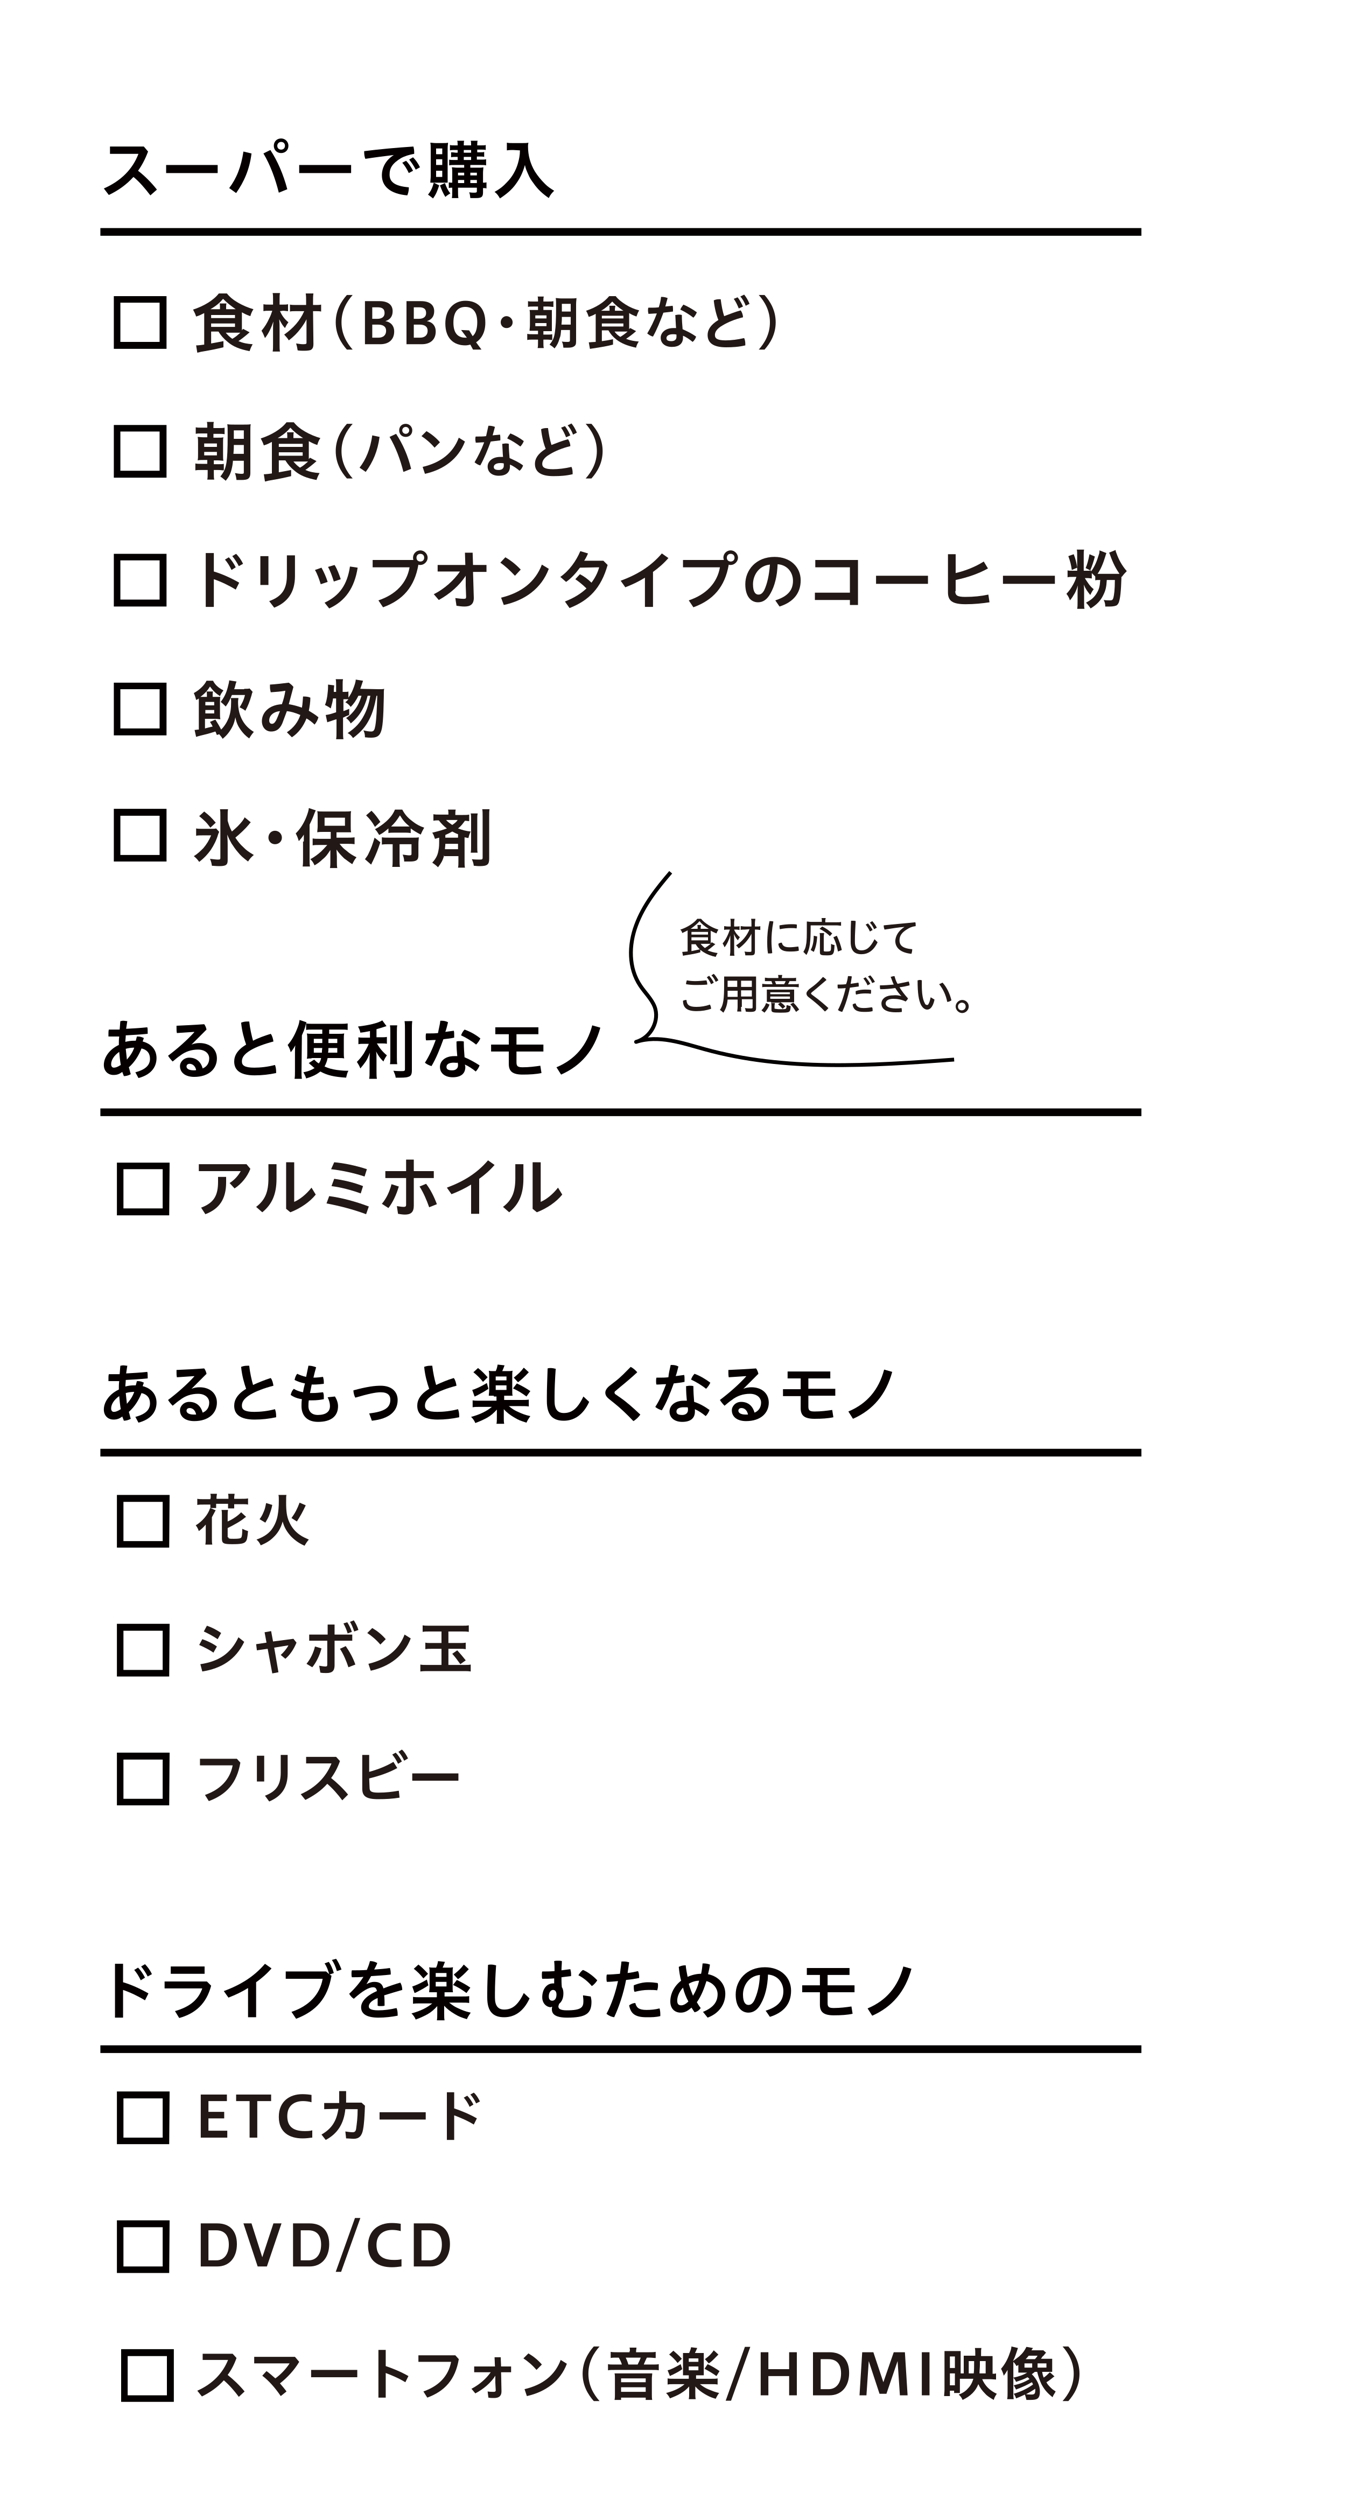 <?xml version="1.0" encoding="utf-8"?>
<!-- Generator: Adobe Illustrator 26.0.2, SVG Export Plug-In . SVG Version: 6.00 Build 0)  -->
<svg version="1.1" id="レイヤー_1" xmlns="http://www.w3.org/2000/svg" xmlns:xlink="http://www.w3.org/1999/xlink" x="0px"
	 y="0px" viewBox="0 0 350 650" style="enable-background:new 0 0 350 650;" xml:space="preserve">
<style type="text/css">
	.st0{fill:#060001;}
	.st1{fill:none;stroke:#040000;stroke-width:2;stroke-miterlimit:10;}
	.st2{fill:#221815;}
	.st3{fill:none;stroke:#040000;stroke-miterlimit:10;}
	.st4{fill:none;stroke:#040000;stroke-linejoin:round;stroke-miterlimit:10;}
</style>
<g>
	<path class="st0" d="M39.1,50.8c-1.3-1.7-2.8-3.5-4.4-4.8c-1.8,2-3.9,3.5-6.4,4.7L27,49c4.4-1.9,7.5-5,9-9h-7.4v-1.9h8.8l1.1,1.3
		c-0.7,1.9-1.6,3.6-2.6,5c1.7,1.3,3.5,3.1,4.9,4.9L39.1,50.8z"/>
	<path class="st0" d="M56.6,42.9V45H43.2v-2.1H56.6z"/>
	<path class="st0" d="M59.6,48.9c1.9-2.5,3.1-5.5,3.7-9.5l2.1,0.5c-0.5,4.1-1.9,7.3-4,10.3L59.6,48.9z M70.3,39
		c1.9,2.9,3.4,6.4,4.4,10.2l-2.2,0.9c-0.9-3.6-2.2-7.2-4-10.2L70.3,39z M75,37.9c0,1.1-0.8,1.9-1.9,1.9s-1.9-0.8-1.9-1.9
		S72,36,73.1,36S75,36.9,75,37.9z M72.1,37.9c0,0.6,0.4,1,1,1s1-0.4,1-1s-0.4-1-1-1S72.1,37.4,72.1,37.9z"/>
	<path class="st0" d="M91.3,42.9V45H77.8v-2.1H91.3z"/>
	<path class="st0" d="M102.4,40.3c-2.3,0.3-4.9,0.6-7.4,1c-0.2-0.5-0.3-1.1-0.3-1.7c0-0.1,0-0.2,0-0.3c3.9-0.5,8.3-0.9,12.8-1.2
		c0.1,0.4,0.2,0.9,0.2,1.4c0,0.2,0,0.3,0,0.5c-1.2,0.2-2.5,0.6-3.4,1.1c-2.3,1.4-3,2.6-3,4.3c0,1.8,1.2,3,5,3.3c0,0.1,0,0.2,0,0.3
		c0,0.6-0.2,1.4-0.4,1.8c-4.5-0.4-6.6-2.4-6.6-5.2C99.3,43.7,100.2,41.7,102.4,40.3L102.4,40.3z M105.6,41.8
		c0.6,0.6,1.3,1.6,1.8,2.6l-1.1,0.6c-0.5-1.1-1.1-2-1.7-2.7L105.6,41.8z M107.4,40.9c0.6,0.6,1.3,1.5,1.8,2.6l-1.1,0.6
		c-0.5-1-1.2-2-1.7-2.6L107.4,40.9z"/>
	<path class="st0" d="M114.2,48.2c-0.5,1.5-0.8,2.3-1.6,3.4c-0.6-0.5-0.9-0.7-1.3-1c0.8-1,1.1-1.7,1.5-3.1L114.2,48.2z M113.1,47.5
		c-0.6,0-0.8,0-1.2,0c0-0.5,0.1-1.1,0.1-1.7v-7.1c0-0.7,0-1.1-0.1-1.6c0.4,0,0.8,0.1,1.4,0.1h1.9c0.6,0,1,0,1.3-0.1
		c0,0.4-0.1,0.7-0.1,1.5V46c0,1,0,1.2,0,1.5c-0.4,0-0.6,0-1.1,0H113.1z M113.4,40.1h1.6v-1.5h-1.6V40.1z M113.4,42.9h1.6v-1.5h-1.6
		V42.9z M113.4,46h1.6v-1.6h-1.6V46z M115.7,47.6c0.4,1.1,0.7,1.8,1.4,2.7c-0.4,0.2-0.7,0.4-1.3,0.9c-0.6-1-0.9-1.7-1.4-3
		L115.7,47.6z M118.2,42.9c-0.6,0-1,0-1.4,0.1v-1.5c0.4,0.1,0.7,0.1,1.4,0.1h0.8v-0.8h-0.5c-0.5,0-0.9,0-1.2,0.1v-1.3
		c0.4,0,0.4,0,1.2,0.1h0.5V39h-0.8c-0.5,0-0.8,0-1.2,0.1v-1.4c0.4,0.1,0.7,0.1,1.3,0.1h0.7c0-0.7,0-0.8-0.1-1.2h1.8
		c-0.1,0.3-0.1,0.5-0.1,1.2h1.9c0-0.7,0-0.9-0.1-1.2h1.8c-0.1,0.3-0.1,0.6-0.1,1.2h1c0.6,0,0.9,0,1.2-0.1V39
		c-0.4-0.1-0.7-0.1-1.2-0.1h-1v0.7h0.7c0.5,0,0.8,0,1.1-0.1v1.3c-0.3-0.1-0.7-0.1-1.2-0.1H124v0.8h1.1c0.7,0,1,0,1.3-0.1V43
		c-0.4-0.1-0.7-0.1-1.3-0.1h-2.8v0.7h1.9c0.7,0,1.1,0,1.5-0.1c0,0.2-0.1,0.9-0.1,1.4v2.6c0.4,0,0.6,0,0.9-0.1V49
		c-0.3-0.1-0.4-0.1-0.9-0.1V50c0,1.2-0.4,1.5-1.8,1.5c-0.5,0-0.9,0-1.5,0c-0.1-0.8-0.1-1-0.3-1.5c0.6,0.1,1,0.1,1.3,0.1
		c0.6,0,0.7-0.1,0.7-0.4v-0.9h-4.9v0.7c0,1.1,0,1.4,0.1,2h-1.7c0.1-0.6,0.1-1,0.1-2v-0.7c-0.4,0-0.6,0-0.9,0.1v-1.5
		c0.3,0.1,0.5,0.1,0.9,0.1V45c0-0.7,0-1-0.1-1.5c0.4,0,0.8,0.1,1.5,0.1h1.7v-0.7L118.2,42.9L118.2,42.9z M120.7,44.9h-1.6v0.7h1.6
		V44.9z M120.7,46.8h-1.6v0.8h1.6V46.8z M120.6,39.7h1.9V39h-1.9V39.7z M120.6,41.6h1.9v-0.8h-1.9V41.6z M124,45.6v-0.7h-1.7v0.7
		H124z M124,47.6v-0.8h-1.7v0.8H124z"/>
	<path class="st0" d="M133.4,39c-0.5,0-0.9,0-1.6,0.1v-2c0.5,0.1,0.8,0.1,1.5,0.1h2.6c0.7,0,1.1,0,1.5-0.1c-0.1,0.5-0.1,0.6-0.1,1
		c0,2.3,0.6,4.5,1.8,6.5c0.7,1.1,1.5,2.1,2.6,3.2c0.8,0.8,1.3,1.1,2.4,1.8c-0.6,0.6-1,1-1.4,1.9c-1.7-1.2-2.9-2.3-4-3.9
		c-0.6-0.8-1-1.4-1.4-2.4c-0.4-0.9-0.6-1.3-0.8-2.3c-0.6,2.1-1.3,3.5-2.4,5c-1,1.4-2.3,2.5-4.1,3.7c-0.4-0.7-0.7-1.2-1.4-1.7
		c1.4-0.8,2.2-1.4,3.3-2.6c1.3-1.3,2.3-3.1,2.8-4.9c0.3-1.1,0.5-2,0.5-3.3L133.4,39L133.4,39z"/>
</g>
<line class="st1" x1="26.1" y1="60.3" x2="296.8" y2="60.3"/>
<g>
	<path class="st0" d="M35.2,368.4c2.7-0.7,3.8-1.9,3.8-3.5c0-1.3-0.6-2.3-2.2-2.7c-0.7,1.8-1.8,3.6-3.3,4.9c0.2,0.6,0.3,1.2,0.5,1.8
		c-0.5,0.3-1.2,0.5-1.8,0.5c-0.1-0.4-0.3-0.7-0.4-1.1c-0.8,0.6-1.4,0.8-2.3,0.8c-1.4,0-2.5-1-2.5-2.6c0-2,1.5-4.1,3.9-5.2
		c0-0.8,0-1.5,0.1-2.2c-0.5,0-0.9,0-1.4,0s-0.9,0-1.4,0c0-0.2,0-0.4,0-0.7c0-0.4,0-0.7,0.1-1.1c0.7,0,1.3,0,2,0c0.3,0,0.6,0,0.8,0
		c0.1-0.7,0.1-1.4,0.2-2.2c0.2,0,0.4-0.1,0.7-0.1c0.4,0,0.8,0.1,1.1,0.1c-0.1,0.7-0.2,1.4-0.3,2c1.8-0.1,3.7-0.2,5.5-0.4
		c0.1,0.3,0.1,0.8,0.1,1.2c0,0.2,0,0.4,0,0.5c-1.9,0.2-3.9,0.3-5.7,0.4c0,0.6-0.1,1.1-0.1,1.7c0.7-0.2,1.5-0.3,2.3-0.3
		c0.2,0,0.3,0,0.4,0c0.1-0.4,0.2-0.7,0.3-1.1c0.1,0,0.2,0,0.3,0c0.6,0,1.1,0.2,1.5,0.4c-0.1,0.3-0.2,0.6-0.3,0.9
		c2.3,0.6,3.6,2.2,3.6,4.3c0,2.5-1.6,4.4-4.7,5.2L35.2,368.4z M31,363c-1.3,0.9-2.1,2.1-2.1,3.2c0,0.6,0.3,0.9,0.7,0.9
		c0.5,0,1-0.2,1.8-0.7C31.2,365.3,31.1,364.1,31,363z M33,365c0.8-0.9,1.5-1.9,1.9-3.1c-0.7,0-1.5,0.1-2.2,0.3
		C32.8,363.2,32.9,364.1,33,365z"/>
	<path class="st0" d="M49.8,361.1c0.7-0.3,1.4-0.4,2.1-0.4c2.7,0,4.5,1.6,4.5,4c0,2.7-2.1,4.8-5.9,4.8c-2.4,0-3.7-1.2-3.7-2.8
		c0-1.1,1-2.2,2.4-2.2c1.8,0,3,1,3.5,2.8c1-0.4,1.7-1.3,1.7-2.6c0-1.3-1.1-2.3-2.9-2.3c-1.7,0-3.3,0.5-4.7,1.6
		c-0.6,0.4-1.3,1-1.9,1.5c-0.4-0.4-0.9-1-1.2-1.5c2.4-1.8,4.9-4,6.8-6.1v-0.1c-1.5,0.1-2.8,0.2-4.5,0.3c-0.1-0.4-0.1-0.9-0.1-1.3
		c0-0.2,0-0.4,0-0.6c2.1-0.1,4.6-0.2,7.2-0.4c0.3,0.4,0.5,0.9,0.6,1.4L49.8,361.1L49.8,361.1z M49.3,366.1c-0.5,0-0.8,0.3-0.8,0.7
		c0,0.6,0.7,1,1.9,1c0.3,0,0.5,0,0.6,0C50.8,366.7,50.1,366.1,49.3,366.1z"/>
	<path class="st0" d="M70.4,358.3c0.4,0.5,0.6,1.3,0.7,2c-2.3,0.6-4.5,1.4-6,2.3c-1.8,1.1-2.2,2-2.2,2.9c0,1,0.7,1.6,3.2,1.6
		c1.6,0,3.5-0.2,5.4-0.7c0.2,0.5,0.3,1.1,0.3,1.7c0,0.1,0,0.3,0,0.4c-1.9,0.4-3.7,0.6-5.6,0.6c-3.8,0-5.3-1.4-5.3-3.6
		c0-1.5,0.8-3,3.1-4.4c-0.5-1.4-1.1-3.5-1.3-5.7c0.5-0.2,1-0.3,1.6-0.3c0.2,0,0.3,0,0.5,0c0.2,1.8,0.6,3.6,1,5
		C67.1,359.5,68.8,358.8,70.4,358.3z"/>
	<path class="st0" d="M81.1,359.8c-0.2,0.8-0.3,1.7-0.5,2.4c0.2,0,0.4,0,0.6,0c1,0,1.8-0.1,2.8-0.2c0.2,0.4,0.2,0.9,0.2,1.3
		c0,0.2,0,0.4,0,0.5c-1,0.2-2,0.3-3,0.3c-0.3,0-0.6,0-0.9,0c-0.1,0.6-0.1,1.1-0.1,1.5c0,1.5,1,2.3,2.4,2.3c2.1,0,3.2-0.8,3.2-2.3
		c0-0.7-0.2-1.5-0.6-2.3l1.9-0.2c0.5,0.8,0.8,1.7,0.8,2.5c0,2.7-1.9,4.1-5.2,4.1c-2.9,0-4.3-1.7-4.3-4.1c0-0.5,0-1.1,0.1-1.8
		c-1.3-0.2-2.2-0.6-2.9-1.1c0.1-0.6,0.4-1.2,0.8-1.6c0.6,0.4,1.4,0.7,2.4,0.9c0.1-0.7,0.3-1.6,0.5-2.3c-1.1-0.2-1.9-0.5-2.7-0.9
		c0.1-0.5,0.3-1.2,0.7-1.6c0.6,0.3,1.4,0.6,2.3,0.8l0.6-2.9c0.1,0,0.1,0,0.2,0c0.6,0,1.3,0.2,1.8,0.4c-0.3,1-0.5,1.9-0.7,2.7
		c0.9,0,1.6-0.1,2.5-0.2c0.1,0.4,0.2,0.8,0.2,1.3c0,0.2,0,0.3,0,0.5c-0.9,0.1-1.7,0.2-2.8,0.2h-0.3V359.8z"/>
	<path class="st0" d="M96,367.5c4.4-0.5,5.5-1.7,5.5-3.6c0-1.1-0.7-1.9-2.5-1.9c-1.3,0-3.2,0.4-6.6,1.4c-0.3-0.5-0.5-1.3-0.5-1.9
		c3.7-1,5.6-1.2,7.1-1.2c3,0,4.4,1.7,4.4,3.7c0,2.9-2.1,4.9-6.7,5.4L96,367.5z"/>
	<path class="st0" d="M118,358.3c0.4,0.5,0.6,1.3,0.7,2c-2.3,0.6-4.5,1.4-6,2.3c-1.8,1.1-2.2,2-2.2,2.9c0,1,0.7,1.6,3.2,1.6
		c1.6,0,3.5-0.2,5.4-0.7c0.2,0.5,0.3,1.1,0.3,1.7c0,0.1,0,0.3,0,0.4c-1.9,0.4-3.7,0.6-5.6,0.6c-3.8,0-5.3-1.4-5.3-3.6
		c0-1.5,0.8-3,3.1-4.4c-0.5-1.4-1.1-3.5-1.3-5.7c0.5-0.2,1-0.3,1.6-0.3c0.2,0,0.3,0,0.5,0c0.2,1.8,0.6,3.6,1,5
		C114.7,359.5,116.3,358.8,118,358.3z"/>
	<path class="st0" d="M128.4,362.9c-0.5,0-0.9,0-1.3,0c0-0.4,0.1-0.8,0.1-1.4v-3.8c0-0.7,0-0.8-0.1-1.3c0.4,0.1,0.6,0.1,1.3,0.1h0.5
		c0.3-0.6,0.4-1.1,0.5-1.7l1.8,0.2c-0.3,0.8-0.5,1.3-0.6,1.5h1.4c0.7,0,0.8,0,1.3-0.1c-0.1,0.4-0.1,0.6-0.1,1.3v3.8
		c0,0.7,0,1.1,0.1,1.4c-0.4,0-0.8,0-1.2,0h-1v1.1h4.4c1,0,1.5,0,2-0.1v1.8c-0.5-0.1-1.1-0.1-2-0.1h-3.2c1,0.8,1.5,1.1,2.4,1.5
		c1.1,0.5,1.8,0.8,3.2,1.1c-0.4,0.6-0.7,1-1,1.7c-1.6-0.5-2.1-0.7-3.1-1.3c-1.2-0.7-2.1-1.4-2.8-2.2c0,0.2,0,0.2,0,0.5v0.6v1
		c0,0.8,0,1.2,0.1,1.7h-2c0.1-0.5,0.1-1,0.1-1.7v-0.9c0-0.3,0-0.6,0-1.1c-0.9,1-1.5,1.5-2.5,2.1c-0.9,0.5-2,1-3.1,1.4
		c-0.3-0.7-0.6-1.1-1.1-1.6c2.3-0.6,4.1-1.5,5.4-2.6h-3c-0.9,0-1.5,0-2,0.1v-1.8c0.5,0.1,1.1,0.1,1.9,0.1h4.3v-1.1h-0.7V362.9z
		 M127,361.1c-1,0.7-1.6,1-2.9,1.7c-0.3,0.1-0.3,0.2-0.7,0.3l-0.6-1.7c1-0.3,2.3-0.9,3.8-1.8L127,361.1z M124.3,355.7
		c0.9,0.7,1.5,1.3,2.5,2.4l-1.2,1.2c-0.8-1-1.6-1.8-2.5-2.5L124.3,355.7z M128.9,358.9h2.8v-1h-2.8V358.9z M128.9,361.4h2.8v-1.2
		h-2.8V361.4z M134.4,359.7c1.6,0.8,2.5,1.3,3.5,2l-1,1.4c-1.2-0.9-2.2-1.5-3.5-2.1L134.4,359.7z M137.5,356.8c-1.2,1.3-2,2-2.8,2.6
		l-1.1-1.2c1.2-1,1.8-1.5,2.6-2.6L137.5,356.8z"/>
	<path class="st0" d="M142.2,363.1c0-2,0.1-4.3,0.2-7.3c0.3-0.1,0.5-0.1,0.8-0.1c0.4,0,0.9,0.1,1.3,0.2c-0.2,2.9-0.3,5.3-0.3,7.3
		v1.1c0,2.1,0.8,3.1,2.4,3.1c1.9,0,3.5-0.9,5.1-4.3l1.5,1.4c-1.6,3.5-4,4.9-6.6,4.9c-2.8,0-4.4-1.4-4.4-5.1V363.1z"/>
	<path class="st0" d="M160.2,359c1.4-1.1,2.5-2.3,3.8-3.6c0.6,0.3,1.3,0.9,1.7,1.4c-1.4,1.3-2.8,2.5-4.4,3.8l-1.3,1.1
		c-0.2,0.1-0.2,0.3-0.2,0.4c0,0.2,0.1,0.3,0.2,0.4l1.3,0.9c1.6,1.1,3.4,2.7,5.2,4.4c-0.4,0.6-1.1,1.3-1.8,1.7
		c-1.7-1.8-3.4-3.4-4.9-4.6l-1.5-1.2c-0.6-0.5-0.9-1-0.9-1.6c0-0.5,0.3-1.1,1-1.7L160.2,359z"/>
	<path class="st0" d="M174.4,354.9c0.1,0,0.2,0,0.3,0c0.6,0,1.2,0.1,1.7,0.4c-0.2,0.8-0.4,1.7-0.7,2.5c0.7-0.1,1.5-0.2,2.2-0.3
		c0.1,0.3,0.1,0.8,0.1,1.2c0,0.2,0,0.4,0,0.6c-0.9,0.2-1.9,0.3-2.8,0.4c-0.9,2.5-1.9,5-3.1,7c-0.6-0.2-1.3-0.5-1.7-0.9
		c1.1-1.7,2-3.7,2.8-5.9c-0.9,0-1.7,0.1-2.5,0.1c-0.1-0.3-0.1-0.6-0.1-0.9s0-0.6,0.1-0.9c0.2,0,0.5,0,0.7,0c0.8,0,1.6,0,2.4-0.1
		C173.9,356.9,174.2,355.9,174.4,354.9z M184.5,366.6c-0.2,0.6-0.6,1.2-1,1.6c-0.8-0.7-1.9-1.4-2.8-1.8c0,0.2,0,0.4,0,0.6
		c0,1.8-1.2,2.7-3.3,2.7c-1.9,0-3.3-1-3.3-2.7c0-1.4,1.2-2.8,3.7-2.8c0.3,0,0.5,0,0.8,0c-0.1-1.1-0.2-2.2-0.2-3.8
		c0.3,0,0.6-0.1,0.9-0.1c0.3,0,0.7,0,1,0.1c0,1.6,0.1,2.8,0.2,4.1C181.8,364.9,183.1,365.6,184.5,366.6z M177.8,365.9
		c-1.4,0-1.9,0.5-1.9,1.1s0.4,0.9,1.5,0.9c0.9,0,1.5-0.5,1.5-1.3c0-0.2,0-0.5-0.1-0.7C178.5,365.9,178.2,365.9,177.8,365.9z
		 M184.7,359.5c-0.2,0.5-0.6,1.1-1.1,1.6c-1.1-0.9-2.6-1.8-3.9-2.4c0.2-0.6,0.5-1.1,0.9-1.5C182,357.7,183.5,358.6,184.7,359.5z"/>
	<path class="st0" d="M193.3,361.1c0.7-0.3,1.4-0.4,2.1-0.4c2.7,0,4.5,1.6,4.5,4c0,2.7-2.1,4.8-5.9,4.8c-2.4,0-3.7-1.2-3.7-2.8
		c0-1.1,1-2.2,2.4-2.2c1.8,0,3,1,3.5,2.8c1-0.4,1.7-1.3,1.7-2.6c0-1.3-1.1-2.3-2.9-2.3c-1.7,0-3.3,0.5-4.7,1.6
		c-0.6,0.4-1.3,1-1.9,1.5c-0.4-0.4-0.9-1-1.2-1.5c2.4-1.8,4.9-4,6.8-6.1v-0.1c-1.5,0.1-2.8,0.2-4.5,0.3c-0.1-0.4-0.1-0.9-0.1-1.3
		c0-0.2,0-0.4,0-0.6c2.1-0.1,4.6-0.2,7.2-0.4c0.3,0.4,0.5,0.9,0.6,1.4L193.3,361.1L193.3,361.1z M192.8,366.1
		c-0.5,0-0.8,0.3-0.8,0.7c0,0.6,0.7,1,1.9,1c0.3,0,0.5,0,0.6,0C194.3,366.7,193.6,366.1,192.8,366.1z"/>
	<path class="st0" d="M208.2,358.4h-3.4v-1.8h11.1v1.8h-5.7v2.7h7v1.8h-7v2.8c0,1,0.3,1.3,1.6,1.3c1.7,0,3.2-0.2,4.6-0.4l0.3,1.9
		c-1.4,0.3-3,0.4-4.9,0.4c-2.7,0-3.6-0.9-3.6-2.8V363h-4.6v-1.8h4.6L208.2,358.4L208.2,358.4z"/>
	<path class="st0" d="M232,356.7c-1.6,5.9-5,9.9-10.2,12.2l-1.2-1.9c4.8-2,7.9-5.6,9.3-10.9L232,356.7z"/>
</g>
<path class="st2" d="M42.8,90.2H30.1V77.5h12.7V90.2z M30.8,89.4H42V78.2H30.8V89.4z"/>
<path class="st3" d="M42.8,90.2H30.1V77.5h12.7V90.2z M30.8,89.4H42V78.2H30.8V89.4z"/>
<path class="st2" d="M42.8,123.7H30.1V111h12.7V123.7z M30.8,122.9H42v-11.2H30.8V122.9z"/>
<path class="st3" d="M42.8,123.7H30.1V111h12.7V123.7z M30.8,122.9H42v-11.2H30.8V122.9z"/>
<path class="st2" d="M42.8,157.2H30.1v-12.7h12.7V157.2z M30.8,156.4H42v-11.2H30.8V156.4z"/>
<path class="st3" d="M42.8,157.2H30.1v-12.7h12.7V157.2z M30.8,156.4H42v-11.2H30.8V156.4z"/>
<path class="st2" d="M42.8,190.7H30.1V178h12.7V190.7z M30.8,189.9H42v-11.2H30.8V189.9z"/>
<path class="st3" d="M42.8,190.7H30.1V178h12.7V190.7z M30.8,189.9H42v-11.2H30.8V189.9z"/>
<path class="st2" d="M42.8,223.5H30.1v-12.7h12.7V223.5z M30.8,222.8H42v-11.2H30.8V222.8z"/>
<path class="st3" d="M42.8,223.5H30.1v-12.7h12.7V223.5z M30.8,222.8H42v-11.2H30.8V222.8z"/>
<path class="st2" d="M43.5,401.9H30.9v-12.7h12.7L43.5,401.9L43.5,401.9z M31.6,401.2h11.2V390H31.6V401.2z"/>
<path class="st3" d="M43.5,401.9H30.9v-12.7h12.7L43.5,401.9L43.5,401.9z M31.6,401.2h11.2V390H31.6V401.2z"/>
<path class="st2" d="M43.5,435.4H30.9v-12.7h12.7L43.5,435.4L43.5,435.4z M31.6,434.7h11.2v-11.2H31.6V434.7z"/>
<path class="st3" d="M43.5,435.4H30.9v-12.7h12.7L43.5,435.4L43.5,435.4z M31.6,434.7h11.2v-11.2H31.6V434.7z"/>
<path class="st2" d="M43.5,468.9H30.9v-12.7h12.7L43.5,468.9L43.5,468.9z M31.6,468.2h11.2V457H31.6V468.2z"/>
<path class="st3" d="M43.5,468.9H30.9v-12.7h12.7L43.5,468.9L43.5,468.9z M31.6,468.2h11.2V457H31.6V468.2z"/>
<g>
	<path class="st2" d="M54.9,86.5v2.8c1.6-0.3,1.7-0.3,3.2-0.6v1.6c-1.7,0.4-3,0.7-6,1.2c-0.2,0.1-0.4,0.1-0.8,0.2L51,89.8h0.2h0.1
		c0.2,0,1.2-0.1,1.8-0.2v-7.4c0-0.2,0-0.3,0-0.8C52.3,81.8,52,82,51,82.3c-0.3-0.9-0.4-1-0.8-1.8c2.8-0.9,5.3-2.4,6.7-4.2H59
		c0.8,1,1.7,1.7,2.9,2.4c1.2,0.7,2.6,1.3,4,1.7c-0.4,0.6-0.6,1.1-0.8,1.8c-0.9-0.3-1.5-0.6-2.2-1c0,0.3,0,0.4,0,0.6v3.4
		c0,0.3,0,0.5,0,0.7c0.1-0.2,0.2-0.2,0.3-0.4l1.7,0.9c-1,0.9-1.9,1.6-2.9,2.3c1.2,0.5,2.2,0.7,3.7,0.8c-0.4,0.7-0.6,1.2-0.8,1.8
		c-2.6-0.5-4.3-1.2-5.7-2.4c-1.1-0.9-1.7-1.6-2.4-2.7h-1.9V86.5z M57.2,80.4v-0.5c0-0.5,0-0.7-0.1-1h1.8c-0.1,0.3-0.1,0.5-0.1,1v0.5
		h2.5C60,79.5,59,78.7,58,77.7c-0.9,1.1-1.9,1.9-3.3,2.7C54.7,80.4,57.2,80.4,57.2,80.4z M54.9,82.7h6.2v-0.8h-6.2V82.7z M54.9,85
		h6.2v-0.9h-6.2V85z M58.7,86.5c0.5,0.6,1,1.1,1.7,1.6c0.9-0.5,1.3-0.9,2.1-1.6c-0.4,0-0.6,0-1,0H58.7z"/>
	<path class="st2" d="M72.8,80.9c0.5,1.1,1.1,2,2.2,2.9c-0.4,0.5-0.6,0.9-0.9,1.5c-0.7-0.8-0.8-1-1.5-2.3c0.1,1,0.1,1.5,0.1,2.7v3.8
		c0,0.8,0,1.4,0.1,1.9h-1.9c0.1-0.5,0.1-1.1,0.1-1.9v-3.3c0-0.6,0-0.6,0-0.9c0-0.6,0-0.6,0.1-1.7c-0.6,1.7-1.3,3.2-2.2,4.3
		c-0.3-0.7-0.5-1.3-0.9-1.9c0.9-1.1,1.4-1.9,2-3.2c0.4-0.8,0.5-1.1,0.8-2H70c-0.6,0-1,0-1.5,0.1v-1.8c0.5,0.1,0.8,0.1,1.6,0.1H71
		v-1.4c0-0.7,0-1.1-0.1-1.6h1.9c-0.1,0.5-0.1,0.9-0.1,1.6v1.4h0.9c0.5,0,0.9,0,1.3-0.1v1.8c-0.4,0-0.8-0.1-1.3-0.1L72.8,80.9
		L72.8,80.9z M77.1,80.9c-0.8,0-1.3,0-1.7,0.1v-1.8c0.5,0.1,1,0.1,1.8,0.1h2.4v-1c0-0.8,0-1.3-0.1-2h2c-0.1,0.6-0.1,1.2-0.1,2v1h0.5
		c0.7,0,1.2,0,1.6-0.1V81c-0.4-0.1-1-0.1-1.6-0.1h-0.5l0.1,8.5c0,0.9-0.2,1.3-0.7,1.6c-0.3,0.1-0.8,0.2-1.7,0.2
		c-0.6,0-1.1,0-1.7-0.1c-0.1-0.7-0.2-1.1-0.4-1.8c0.8,0.1,1.2,0.2,1.8,0.2c0.8,0,0.9-0.1,0.9-0.4V83c-0.3,0.7-0.9,1.6-1.5,2.4
		c-0.9,1.2-1.8,2.1-3.1,3.1c-0.4-0.7-0.7-0.9-1.2-1.5c2.4-1.7,4.1-3.6,5.2-6.1C79.1,80.9,77.1,80.9,77.1,80.9z"/>
</g>
<g>
	<path class="st2" d="M90.2,90.9c-1.5-1.7-2.9-4-2.9-7.1s1.4-5.4,2.9-7.1h1.5c-1.5,1.7-2.9,4-2.9,7.1s1.4,5.4,2.9,7.1H90.2z"/>
	<path class="st2" d="M94.9,89.5V78.3h3.8c2.1,0,3.4,0.9,3.4,2.6c0,1.3-0.6,2.2-1.9,2.6c1.3,0.2,2.3,1.1,2.3,2.7
		c0,2-1.3,3.3-3.6,3.3H94.9z M96.8,79.9v3h1.3c1.3,0,1.9-0.6,1.9-1.5c0-1-0.5-1.5-1.8-1.5H96.8z M96.8,84.4v3.4h1.6
		c1.3,0,2-0.7,2-1.8c0-1.1-0.8-1.6-2.1-1.6H96.8z"/>
	<path class="st2" d="M105.7,89.5V78.3h3.8c2.1,0,3.4,0.9,3.4,2.6c0,1.3-0.6,2.2-1.9,2.6c1.3,0.2,2.3,1.1,2.3,2.7
		c0,2-1.3,3.3-3.6,3.3H105.7z M107.6,79.9v3h1.3c1.3,0,1.9-0.6,1.9-1.5c0-1-0.5-1.5-1.8-1.5H107.6z M107.6,84.4v3.4h1.6
		c1.3,0,2-0.7,2-1.8c0-1.1-0.8-1.6-2.1-1.6H107.6z"/>
	<path class="st2" d="M122.3,89.6c-0.4,0.1-0.8,0.2-1.3,0.2c-3,0-5.2-1.8-5.2-5.7c0-3.7,2.3-5.9,5.2-5.9c3,0,5.2,1.7,5.2,5.7
		c0,2.4-0.9,4.1-2.4,5.1l1.4,1.9H123L122.3,89.6z M122,85.9l0.9,1.5c0.7-0.6,1.2-1.7,1.2-3.6c0-3.2-1.6-4-3.1-4
		c-1.6,0-3.1,0.9-3.1,4.1s1.6,3.9,3.1,3.9c0.1,0,0.3,0,0.4,0l-1.5-2L122,85.9L122,85.9z"/>
	<path class="st2" d="M133.3,83.8c0,0.9-0.7,1.5-1.6,1.5c-0.9,0-1.5-0.7-1.5-1.5c0-0.9,0.7-1.6,1.5-1.6S133.3,82.9,133.3,83.8z"/>
	<path class="st2" d="M139.9,78.2c0-0.5,0-0.8-0.1-1.1h1.6c-0.1,0.4-0.1,0.6-0.1,1.1v0.2h1.2c0.7,0,1,0,1.4-0.1v1.5
		c-0.4,0-0.9-0.1-1.4-0.1h-1.2v0.9h0.8c0.8,0,1.1,0,1.4,0c0,0.3,0,0.5,0,1.4v2.5c0,1,0,1.2,0,1.6c-0.4,0-0.7,0-1.4,0h-0.8V87h0.9
		c0.7,0,1,0,1.4-0.1v1.5c-0.4,0-0.7-0.1-1.4-0.1h-0.9V89c0,0.7,0,1.1,0.1,1.5h-1.6c0.1-0.4,0.1-0.7,0.1-1.5v-0.7h-1.3
		c-0.7,0-1,0-1.5,0.1v-1.6c0.4,0.1,0.7,0.1,1.4,0.1h1.4V86h-0.8c-0.6,0-1,0-1.4,0c0-0.4,0.1-0.9,0.1-1.5V82c0-0.6,0-1-0.1-1.4
		c0.4,0,0.7,0,1.4,0h0.8v-0.9h-1.2c-0.7,0-1.1,0-1.4,0.1v-1.5c0.4,0.1,0.7,0.1,1.4,0.1h1.2L139.9,78.2L139.9,78.2z M139.2,82.8h2.9
		V82h-2.9V82.8z M139.2,84.8h2.9V84h-2.9V84.8z M145.9,85.8c-0.1,1.1-0.1,1.5-0.4,2.2c-0.3,1.1-0.6,1.7-1.3,2.6
		c-0.5-0.5-0.7-0.6-1.3-1c0.9-1.1,1.2-1.8,1.4-3.3c0.2-1.4,0.3-2.9,0.3-6.3c0-1.5,0-2-0.1-2.5c0.5,0,0.8,0.1,1.6,0.1h2.2
		c0.8,0,1.1,0,1.6-0.1c0,0.4-0.1,0.8-0.1,1.7v9.5c0,0.8-0.1,1.1-0.6,1.4c-0.3,0.2-0.8,0.3-1.5,0.3c-0.3,0-0.4,0-1.2,0
		c-0.1-0.7-0.1-1-0.4-1.6c0.5,0.1,1.1,0.1,1.5,0.1c0.5,0,0.6-0.1,0.6-0.5v-2.6C148.2,85.8,145.9,85.8,145.9,85.8z M148.4,84.4v-2
		h-2.3c0,0.2,0,0.4,0,0.4c0,0.2,0,0.7-0.1,1.6H148.4z M148.4,81v-2h-2.3v2H148.4z"/>
	<path class="st2" d="M156.5,86.2v2.5c1.4-0.2,1.5-0.2,2.9-0.5v1.4c-1.5,0.4-2.7,0.6-5.3,1c-0.2,0-0.4,0.1-0.7,0.1l-0.3-1.7h0.1h0.1
		c0.2,0,1.1-0.1,1.6-0.1v-6.6c0-0.2,0-0.3,0-0.7c-0.7,0.4-1,0.5-1.8,0.8c-0.3-0.8-0.3-0.9-0.7-1.6c2.5-0.8,4.7-2.2,6-3.8h1.7
		c0.7,0.9,1.5,1.5,2.6,2.2s2.3,1.2,3.5,1.5c-0.3,0.5-0.5,1-0.7,1.6c-0.8-0.3-1.3-0.5-1.9-0.9c0,0.2,0,0.3,0,0.5v3c0,0.3,0,0.4,0,0.7
		c0.1-0.1,0.1-0.2,0.3-0.3l1.5,0.8c-0.9,0.8-1.7,1.4-2.6,2c1,0.4,2,0.6,3.3,0.7c-0.4,0.6-0.6,1.1-0.7,1.6c-2.3-0.5-3.8-1.1-5.1-2.1
		c-1-0.8-1.5-1.4-2.1-2.4h-1.7V86.2z M158.5,80.8v-0.4c0-0.4,0-0.6-0.1-0.9h1.6c0,0.3-0.1,0.5-0.1,0.9v0.4h2.2
		c-1.2-0.8-2.1-1.5-2.9-2.4c-0.8,0.9-1.7,1.7-2.9,2.4H158.5z M156.5,82.8h5.6v-0.7h-5.6V82.8z M156.5,84.9h5.6v-0.8h-5.6V84.9z
		 M159.8,86.2c0.4,0.6,0.9,1,1.5,1.4c0.8-0.5,1.2-0.8,1.9-1.4c-0.3,0-0.6,0-0.9,0H159.8z"/>
	<path class="st2" d="M171.9,77.2c0.1,0,0.2,0,0.2,0c0.5,0,1,0.1,1.5,0.3c-0.2,0.7-0.4,1.5-0.6,2.2c0.7-0.1,1.3-0.1,1.9-0.2
		c0.1,0.3,0.1,0.7,0.1,1c0,0.2,0,0.4,0,0.5c-0.8,0.1-1.7,0.2-2.5,0.3c-0.8,2.2-1.7,4.4-2.7,6.2c-0.6-0.1-1.1-0.5-1.5-0.8
		c0.9-1.5,1.8-3.3,2.5-5.2c-0.8,0-1.5,0.1-2.2,0.1c0-0.3-0.1-0.5-0.1-0.8s0-0.6,0.1-0.8c0.2,0,0.4,0,0.6,0c0.7,0,1.4,0,2.1-0.1
		C171.6,79,171.8,78.1,171.9,77.2z M181,87.5c-0.1,0.5-0.5,1.1-0.9,1.4c-0.7-0.6-1.7-1.3-2.5-1.6c0,0.2,0,0.4,0,0.5
		c0,1.6-1.1,2.4-2.9,2.4c-1.7,0-2.9-0.9-2.9-2.4c0-1.2,1.1-2.5,3.3-2.5c0.2,0,0.5,0,0.7,0c-0.1-1-0.1-2-0.2-3.4
		c0.3,0,0.6-0.1,0.8-0.1c0.3,0,0.6,0,0.9,0.1c0,1.4,0.1,2.5,0.2,3.7C178.6,86.1,179.7,86.6,181,87.5z M175,86.9
		c-1.2,0-1.7,0.5-1.7,1s0.3,0.8,1.3,0.8c0.8,0,1.3-0.4,1.3-1.1c0-0.2,0-0.4,0-0.6C175.6,86.9,175.3,86.9,175,86.9z M181.2,81.2
		c-0.2,0.5-0.5,1-0.9,1.4c-1-0.8-2.3-1.6-3.4-2.1c0.2-0.5,0.5-0.9,0.8-1.3C178.7,79.6,180.1,80.4,181.2,81.2z"/>
	<path class="st2" d="M192.6,80.7c0.3,0.4,0.6,1.1,0.6,1.8c-2.1,0.5-4,1.3-5.3,2.1c-1.6,0.9-2,1.8-2,2.5c0,0.9,0.6,1.4,2.8,1.4
		c1.4,0,3.1-0.2,4.8-0.6c0.2,0.4,0.3,1,0.3,1.5c0,0.1,0,0.2,0,0.4c-1.7,0.4-3.2,0.5-5,0.5c-3.4,0-4.8-1.2-4.8-3.2
		c0-1.3,0.7-2.6,2.8-3.9c-0.5-1.2-1-3.1-1.2-5.1c0.4-0.2,0.9-0.3,1.4-0.3c0.1,0,0.3,0,0.4,0c0.2,1.6,0.5,3.2,0.9,4.4
		C189.7,81.7,191.1,81.1,192.6,80.7z M191.8,77.3c0.5,0.6,1,1.5,1.4,2.4l-1.1,0.5c-0.4-1-0.8-1.8-1.3-2.5L191.8,77.3z M193.5,76.6
		c0.5,0.6,1,1.4,1.4,2.4l-1,0.5c-0.3-0.9-0.9-1.9-1.4-2.4L193.5,76.6z"/>
	<path class="st2" d="M197.3,90.9c1.5-1.7,2.9-4,2.9-7.1s-1.4-5.4-2.9-7.1h1.5c1.5,1.7,2.9,4,2.9,7.1s-1.4,5.4-2.9,7.1H197.3z"/>
</g>
<g>
	<path class="st2" d="M53.9,111c0-0.6,0-0.9-0.1-1.3h1.8c-0.1,0.4-0.1,0.7-0.1,1.3v0.3h1.3c0.8,0,1.2,0,1.6-0.1v1.7
		c-0.5-0.1-1-0.1-1.6-0.1h-1.3v1h1c0.9,0,1.2,0,1.6-0.1c-0.1,0.4-0.1,0.6-0.1,1.5v2.8c0,1.1,0,1.4,0.1,1.8c-0.5,0-0.8-0.1-1.6-0.1
		h-0.9v1h1c0.8,0,1.2,0,1.6-0.1v1.7c-0.5,0-0.8-0.1-1.6-0.1h-1v0.8c0,0.8,0,1.2,0.1,1.7h-1.8c0.1-0.5,0.1-0.8,0.1-1.7v-0.8h-1.5
		c-0.8,0-1.2,0-1.7,0.1v-1.8c0.4,0.1,0.8,0.1,1.6,0.1h1.5v-1H53c-0.7,0-1.1,0-1.6,0.1c0.1-0.5,0.1-1,0.1-1.7v-2.8
		c0-0.7,0-1.1-0.1-1.6c0.4,0,0.8,0.1,1.6,0.1h0.9v-1h-1.4c-0.8,0-1.2,0-1.6,0.1v-1.7c0.4,0.1,0.8,0.1,1.6,0.1h1.4V111z M53.1,116.2
		h3.3v-0.9h-3.3V116.2z M53.1,118.4h3.3v-0.9h-3.3V118.4z M60.6,119.6c-0.1,1.2-0.2,1.7-0.4,2.5c-0.3,1.2-0.7,1.9-1.5,2.9
		c-0.6-0.5-0.8-0.7-1.4-1.1c1-1.3,1.3-2,1.6-3.7c0.2-1.5,0.3-3.2,0.3-7.1c0-1.6,0-2.3-0.1-2.8c0.6,0.1,1,0.1,1.8,0.1h2.5
		c0.9,0,1.3,0,1.8-0.1c-0.1,0.4-0.1,0.9-0.1,1.9v10.7c0,0.9-0.2,1.3-0.6,1.6c-0.3,0.2-0.9,0.3-1.7,0.3c-0.3,0-0.4,0-1.3,0
		c-0.1-0.8-0.2-1.2-0.4-1.8c0.5,0.1,1.2,0.2,1.7,0.2c0.6,0,0.6-0.1,0.6-0.5v-2.9h-2.8V119.6z M63.4,118v-2.3h-2.6c0,0.2,0,0.4,0,0.5
		c0,0.2,0,0.8-0.1,1.8H63.4z M63.4,114.1v-2.2h-2.6v2.2H63.4z"/>
	<path class="st2" d="M72.5,120v2.8c1.6-0.3,1.7-0.3,3.2-0.6v1.6c-1.7,0.4-3,0.7-6,1.2c-0.2,0.1-0.4,0.1-0.8,0.2l-0.3-1.9h0.2h0.1
		c0.2,0,1.2-0.1,1.8-0.2v-7.4c0-0.2,0-0.3,0-0.8c-0.8,0.4-1.1,0.6-2.1,0.9c-0.3-0.9-0.4-1-0.8-1.8c2.8-0.9,5.3-2.4,6.7-4.2h1.9
		c0.8,1,1.7,1.7,2.9,2.4c1.2,0.7,2.6,1.3,4,1.7c-0.4,0.6-0.6,1.1-0.8,1.8c-0.9-0.3-1.5-0.6-2.2-1c0,0.3,0,0.4,0,0.6v3.4
		c0,0.3,0,0.5,0,0.7c0.1-0.2,0.2-0.2,0.3-0.4l1.7,0.9c-1,0.9-1.9,1.6-2.9,2.3c1.2,0.5,2.2,0.7,3.7,0.8c-0.4,0.7-0.6,1.2-0.8,1.8
		c-2.6-0.5-4.3-1.2-5.7-2.4c-1.1-0.9-1.7-1.6-2.4-2.7h-1.7V120z M74.7,113.9v-0.5c0-0.5,0-0.7-0.1-1h1.8c-0.1,0.3-0.1,0.5-0.1,1v0.5
		h2.5c-1.4-0.9-2.4-1.7-3.3-2.7c-0.9,1.1-1.9,1.9-3.3,2.7H74.7z M72.5,116.2h6.2v-0.8h-6.2V116.2z M72.5,118.5h6.2v-0.9h-6.2V118.5z
		 M76.3,120c0.5,0.6,1,1.1,1.7,1.6c0.9-0.5,1.3-0.9,2.1-1.6c-0.4,0-0.6,0-1,0H76.3z"/>
</g>
<g>
	<path class="st2" d="M90.2,124.4c-1.5-1.7-2.9-4-2.9-7.1s1.4-5.4,2.9-7.1h1.5c-1.5,1.7-2.9,4-2.9,7.1s1.4,5.4,2.9,7.1H90.2z"/>
	<path class="st2" d="M93.5,121.6c1.7-2.2,2.8-4.9,3.3-8.4l1.9,0.4c-0.5,3.7-1.7,6.5-3.6,9.1L93.5,121.6z M103,112.8
		c1.7,2.6,3.1,5.7,3.9,9.1l-2,0.8c-0.8-3.2-2-6.4-3.6-9.1L103,112.8z M107.2,111.9c0,1-0.7,1.7-1.7,1.7s-1.7-0.7-1.7-1.7
		s0.7-1.7,1.7-1.7S107.2,111,107.2,111.9z M104.6,111.9c0,0.5,0.4,0.9,0.9,0.9s0.9-0.4,0.9-0.9s-0.4-0.9-0.9-0.9
		S104.6,111.4,104.6,111.9z"/>
	<path class="st2" d="M110.9,112.1c1.2,0.7,2.5,1.7,3.5,2.9l-1.4,1.4c-1-1.2-2.3-2.3-3.4-3L110.9,112.1z M109.9,121.4
		c4.7-1.1,7.9-3.6,9.4-7.6l1.6,1c-1.7,4.5-5.5,7.3-10.4,8.4L109.9,121.4z"/>
	<path class="st2" d="M127,110.7c0.1,0,0.2,0,0.2,0c0.5,0,1,0.1,1.5,0.3c-0.2,0.7-0.4,1.5-0.6,2.2c0.7-0.1,1.3-0.1,1.9-0.2
		c0.1,0.3,0.1,0.7,0.1,1c0,0.2,0,0.4,0,0.5c-0.8,0.1-1.7,0.2-2.5,0.3c-0.8,2.2-1.7,4.4-2.7,6.2c-0.6-0.1-1.1-0.5-1.5-0.8
		c0.9-1.5,1.8-3.3,2.5-5.2c-0.8,0-1.5,0.1-2.2,0.1c0-0.3-0.1-0.5-0.1-0.8s0-0.6,0.1-0.8c0.2,0,0.4,0,0.6,0c0.7,0,1.4,0,2.1-0.1
		C126.6,112.5,126.8,111.6,127,110.7z M136,121c-0.1,0.5-0.5,1.1-0.9,1.4c-0.7-0.6-1.7-1.3-2.5-1.6c0,0.2,0,0.4,0,0.5
		c0,1.6-1.1,2.4-2.9,2.4c-1.7,0-2.9-0.9-2.9-2.4c0-1.2,1.1-2.5,3.3-2.5c0.2,0,0.5,0,0.7,0c-0.1-1-0.1-2-0.2-3.4
		c0.3,0,0.6-0.1,0.8-0.1c0.3,0,0.6,0,0.9,0.1c0,1.4,0.1,2.5,0.2,3.7C133.6,119.6,134.8,120.1,136,121z M130.1,120.4
		c-1.2,0-1.7,0.5-1.7,1s0.3,0.8,1.3,0.8c0.8,0,1.3-0.4,1.3-1.1c0-0.2,0-0.4,0-0.6C130.7,120.4,130.4,120.4,130.1,120.4z
		 M136.2,114.7c-0.2,0.5-0.5,1-0.9,1.4c-1-0.8-2.3-1.6-3.4-2.1c0.2-0.5,0.5-0.9,0.8-1.3C133.8,113.1,135.2,113.9,136.2,114.7z"/>
	<path class="st2" d="M147.7,114.2c0.3,0.4,0.6,1.1,0.6,1.8c-2.1,0.5-4,1.3-5.3,2.1c-1.6,0.9-2,1.8-2,2.5c0,0.9,0.6,1.4,2.8,1.4
		c1.4,0,3.1-0.2,4.8-0.6c0.2,0.4,0.3,1,0.3,1.5c0,0.1,0,0.2,0,0.4c-1.7,0.4-3.2,0.5-5,0.5c-3.4,0-4.8-1.2-4.8-3.2
		c0-1.3,0.7-2.6,2.8-3.9c-0.5-1.2-1-3.1-1.2-5.1c0.4-0.2,0.9-0.3,1.4-0.3c0.1,0,0.3,0,0.4,0c0.2,1.6,0.5,3.2,0.9,4.4
		C144.7,115.2,146.2,114.6,147.7,114.2z M146.9,110.8c0.5,0.6,1,1.5,1.4,2.4l-1.1,0.5c-0.4-1-0.8-1.8-1.3-2.5L146.9,110.8z
		 M148.6,110.1c0.5,0.6,1,1.4,1.4,2.4l-1,0.5c-0.3-0.9-0.9-1.9-1.4-2.4L148.6,110.1z"/>
	<path class="st2" d="M152.3,124.4c1.5-1.7,2.9-4,2.9-7.1s-1.4-5.4-2.9-7.1h1.5c1.5,1.7,2.9,4,2.9,7.1s-1.4,5.4-2.9,7.1H152.3z"/>
</g>
<g>
	<path class="st2" d="M55.6,148.6c2.1,0.6,4.5,1.7,6.6,2.9l-0.9,1.8c-1.8-1.1-3.9-2.1-5.7-2.7v7.2h-2.1v-14h2.1
		C55.6,143.8,55.6,148.6,55.6,148.6z M59.5,144.9c0.6,0.6,1.3,1.6,1.8,2.6l-1.1,0.7c-0.5-1.1-1.1-2-1.7-2.7L59.5,144.9z M61.4,144
		c0.6,0.6,1.3,1.5,1.8,2.6l-1.1,0.6c-0.5-1-1.2-2-1.7-2.6L61.4,144z"/>
	<path class="st2" d="M67.7,144.6h2.1v7.5h-2.1V144.6z M76.7,144.4v5.4c0,4.2-1.9,6.8-5.4,8.2l-1.3-1.7c3.3-1.2,4.6-3.1,4.6-6.7
		v-5.2H76.7z"/>
	<path class="st2" d="M83.6,147.6c0.6,1.1,1.2,2.4,1.6,3.7l-1.8,0.6c-0.4-1.3-0.9-2.7-1.5-3.7L83.6,147.6z M93,147.6
		c-0.8,5.2-3.2,8.7-7.4,10.6l-1.2-1.5c3.9-1.8,5.9-4.7,6.6-9.4L93,147.6z M87,146.9c0.7,1.1,1.2,2.5,1.6,3.7l-1.8,0.6
		c-0.4-1.3-0.9-2.7-1.5-3.8L87,146.9z"/>
	<path class="st2" d="M107.5,145.6c-0.1-0.2-0.1-0.4-0.1-0.6c0-1.1,0.9-1.9,1.9-1.9s1.9,0.9,1.9,1.9s-0.9,1.9-1.9,1.9
		c-0.2,0-0.4,0-0.5-0.1c-1,5.8-4,9.2-9.2,11.1l-1.2-1.8c4.5-1.5,7.4-4.5,8.1-8.6h-9.6v-1.9L107.5,145.6L107.5,145.6z M108.3,145
		c0,0.6,0.4,1,1,1s1-0.4,1-1s-0.4-1-1-1S108.3,144.4,108.3,145z"/>
	<path class="st2" d="M113.8,148.7v-1.8h7.2l-0.1-3.2h2l0.1,3.2h3.5v1.8H123l0.2,6.7c0,0.1,0,0.1,0,0.1c0,1.6-0.9,2.2-2.4,2.2
		c-0.8,0-1.4-0.1-2.1-0.2l-0.3-2c0.8,0.1,1.5,0.2,2.2,0.2c0.5,0,0.6-0.1,0.6-0.6V155l-0.1-2.7v-2.6c-1.6,2.5-4.1,4.7-7,6.3l-1.3-1.5
		c2.8-1.4,5.2-3.6,6.8-5.9h-5.8V148.7z"/>
	<path class="st2" d="M131.4,144.9c1.4,0.8,2.8,1.9,4,3.2l-1.5,1.6c-1.2-1.3-2.6-2.6-3.8-3.4L131.4,144.9z M130.3,155.4
		c5.3-1.3,8.9-4.1,10.6-8.6l1.8,1.1c-1.9,5.1-6.2,8.2-11.7,9.4L130.3,155.4z"/>
	<path class="st2" d="M150.8,147.6c-1.1,1.5-2.3,2.8-3.6,3.7l-1.5-1.3c2.3-1.6,4.1-4.1,5.2-6.7l2,0.6c-0.3,0.7-0.6,1.3-1,1.9h5
		l1.1,1.1c-1.7,6-4.8,9.2-9.9,11.2l-1.2-1.7c2.3-0.9,4.1-2,5.6-3.4c-0.9-0.9-2-1.8-2.9-2.4l1.2-1.3c1,0.5,2.1,1.3,3,2.2
		c0.9-1.2,1.6-2.5,2-4L150.8,147.6L150.8,147.6z"/>
	<path class="st2" d="M169.8,157.8h-2.1v-7.6c-1.6,1-3.3,1.8-5.1,2.5l-1.2-1.7c4.3-1.6,7.8-3.7,10.7-7.1l1.7,1.2
		c-1.2,1.4-2.6,2.6-4,3.6L169.8,157.8L169.8,157.8z"/>
	<path class="st2" d="M188.2,145.6c0-0.2-0.1-0.4-0.1-0.6c0-1.1,0.9-1.9,1.9-1.9s1.9,0.9,1.9,1.9s-0.9,1.9-1.9,1.9
		c-0.2,0-0.4,0-0.5-0.1c-1,5.8-4,9.2-9.2,11.1l-1.2-1.8c4.5-1.5,7.4-4.5,8.1-8.6h-9.6v-1.9L188.2,145.6L188.2,145.6z M189,145
		c0,0.6,0.4,1,1,1s1-0.4,1-1s-0.4-1-1-1S189,144.4,189,145z"/>
	<path class="st2" d="M201.6,156.1c3.2-1,4.6-2.6,4.6-5.1c0-2-1.3-4.1-4-4.3c-0.1,3.2-0.8,5.7-1.8,7.5c-0.9,1.7-2,2.4-3.3,2.4
		c-1.8,0-3.3-1.5-3.3-4.7c0-3.7,2.8-7.1,7.6-7.1c4.2,0,6.8,2.7,6.8,6.1s-2,5.7-5.5,6.8L201.6,156.1z M200.2,146.8
		c-3,0.3-4.4,2.9-4.4,5.1c0,2.1,0.7,2.7,1.4,2.7c0.5,0,1-0.2,1.5-1.1C199.5,151.8,200,149.6,200.2,146.8z"/>
	<path class="st2" d="M221,154.1v-6.6h-9v-1.9h11.1v11.7H221V156h-9.1v-1.9H221z"/>
	<path class="st2" d="M241.3,149.7v2.1h-13.5v-2.1H241.3z"/>
	<path class="st2" d="M248.4,153.7c0,1.1,0.5,1.5,2.6,1.5c2.2,0,4.1-0.2,6-0.6l0.3,2c-2,0.3-4,0.5-6.2,0.5c-3.5,0-4.6-0.9-4.6-3.1
		v-9.9h2v4.9c2.6-0.6,5.3-1.7,7.3-3l1.1,1.8c-2.5,1.4-5.5,2.4-8.4,3v2.9H248.4z"/>
	<path class="st2" d="M274.3,149.7v2.1h-13.5v-2.1H274.3z"/>
	<path class="st2" d="M283.9,150.4c-0.3,0-0.6-0.1-1.2-0.1h-0.6c0.2,0.4,0.5,0.8,0.9,1.4c0.5,0.7,0.8,1,1.4,1.5
		c-0.4,0.5-0.5,0.7-0.9,1.5c-0.8-1-1.1-1.4-1.7-2.7c0.1,0.6,0.1,1.4,0.1,2v2.6c0,0.8,0,1.3,0.1,1.7h-1.9c0.1-0.5,0.1-1,0.1-1.8v-2.1
		c0-0.4,0-1.5,0.1-2.2c-0.3,0.9-0.5,1.4-0.8,2c-0.5,0.8-0.8,1.4-1.3,1.9c-0.2-0.7-0.5-1.2-0.9-1.7c0.6-0.6,1.2-1.4,1.8-2.5
		c0.3-0.6,0.4-0.7,0.8-1.9h-1c-0.6,0-1,0-1.3,0.1v-1.8c0.3,0.1,0.7,0.1,1.3,0.1h1.2v-4c0-0.7,0-1.1-0.1-1.5h1.9
		c-0.1,0.4-0.1,0.7-0.1,1.5v4h0.8c0.6,0,0.8,0,1.1-0.1v0.3c0.9-1.2,1.5-2.6,2-4.3c0.2-0.5,0.2-0.8,0.2-1.2l1.8,0.7
		c-0.1,0.2-0.2,0.6-0.3,0.9c-0.5,1.7-1.2,3.4-2,4.5c0.3,0,0.3,0,0.4,0h4.7c0.3,0,0.4,0,0.6,0c-0.9-1.3-1.7-2.8-2.4-4.8
		c-0.1-0.3-0.1-0.3-0.3-0.7l1.7-0.7c0,0.3,0.1,0.6,0.2,0.8c0.6,1.7,1.4,3.2,2.7,4.7c-0.4,0.4-0.8,0.8-1.3,1.5l-0.1-0.1
		c0,0.2,0,0.3,0,0.5c-0.1,3.2-0.3,5.3-0.7,6.3c-0.2,0.4-0.4,0.7-0.8,0.8c-0.3,0.1-0.8,0.2-1.5,0.2c-0.3,0-0.6,0-1.2,0
		c0-0.7-0.1-1.1-0.4-1.7c0.6,0.1,1.3,0.1,1.6,0.1c0.6,0,0.7-0.1,0.9-0.6c0.2-0.8,0.4-2.1,0.4-4.7h-2.1c-0.1,1.8-0.3,2.7-0.9,3.9
		c-0.7,1.5-1.7,2.5-3.3,3.5c-0.4-0.6-0.7-1-1.2-1.5c1.5-0.8,2.2-1.5,2.8-2.5c0.6-1,0.8-1.8,0.9-3.4H286c-0.6,0-0.9,0-1.2,0.1v-1
		c-0.3-0.3-0.6-0.6-0.9-0.9V150.4z M279.2,144.1c0.5,1.3,0.7,2.2,0.9,3.5l-1.4,0.6c-0.2-1.4-0.4-2.2-0.9-3.6L279.2,144.1z
		 M284.7,144.7c-0.4,1.5-0.7,2.4-1.2,3.6l-1.2-0.6c0.4-0.9,0.7-2,1-3.6L284.7,144.7z"/>
</g>
<g>
	<path class="st2" d="M56.4,191.1c-0.2-0.4-0.2-0.6-0.4-0.9c-1.9,0.6-2.3,0.7-4,1.1c-0.4,0.1-0.7,0.2-1,0.3l-0.4-1.8
		c0.3,0,0.6-0.1,1.1-0.1v-7.1c0-0.4,0-0.6,0-1c-0.2,0.2-0.3,0.2-0.7,0.4c-0.2-0.9-0.4-1.3-0.6-1.8c1.5-0.8,2.8-2.1,3.3-3.2h1.7
		c0.5,1,1.3,1.8,2.7,2.5c-0.5,0.7-0.6,0.8-0.9,1.5c-1.2-0.8-1.8-1.4-2.6-2.5c-0.6,1-1.3,1.8-2.5,2.7c0.3,0,0.4,0,0.8,0h0.9v-0.6
		c0-0.3,0-0.6-0.1-0.8h1.7c-0.1,0.3-0.1,0.5-0.1,0.8v0.6H56c0.5,0,0.9,0,1.3,0c-0.1,0.4-0.1,0.7-0.1,1.3v2.9c0,0.7,0,1.1,0.1,1.6
		c-0.5,0-0.7-0.1-1.3-0.1h-2.7v2.5c0.7-0.2,1.2-0.3,2-0.5c-0.2-0.4-0.3-0.6-0.7-1.2l1.4-0.6c0.7,1.1,1,1.6,1.5,2.6
		c0.9-0.9,1.5-1.9,2-3.1c0.4-1.2,0.6-2.3,0.6-4.1c0-0.3,0-0.7-0.1-1h2c0,0.2-0.1,0.6-0.1,1c0,1.9,0.4,3.5,1.2,4.9
		c0.7,1.2,1.6,2.1,2.9,2.9c-0.5,0.6-0.8,1-1.2,1.7c-1.1-0.8-1.6-1.4-2.2-2.2c-0.7-1-1.1-1.8-1.4-3.3c-0.3,1.6-0.7,2.5-1.6,3.8
		c-0.5,0.7-1,1.2-1.7,1.8c-0.3-0.5-0.5-0.7-0.9-1.2L56.4,191.1z M55.7,183.4v-0.9h-2.3v0.9H55.7z M53.4,185.5h2.3v-0.9h-2.3V185.5z
		 M63.5,179.1c0.8,0,1.1,0,1.4-0.1l0.8,0.9c-0.2,0.4-0.2,0.5-0.3,0.9c-0.5,1.7-0.9,2.7-1.6,4c-0.5-0.4-0.7-0.5-1.5-0.9
		c0.6-0.9,1.1-1.9,1.4-3.2h-3.4c-0.5,1.2-0.8,1.9-1.6,3c-0.6-0.6-0.8-0.8-1.3-1.2c0.9-1.2,1.4-2.2,1.8-3.7c0.2-0.8,0.4-1.5,0.4-1.9
		l1.9,0.3c-0.1,0.3-0.2,0.5-0.3,1c-0.1,0.4-0.2,0.7-0.3,1h2.6V179.1z"/>
	<path class="st2" d="M74.6,190.4c1.8-1.2,2.9-2.7,3.5-4.5c-1.4-0.6-2.5-0.9-3.5-1c-0.4,1-0.8,2.2-1.2,3.2c-0.7,1.6-1.7,2.1-2.9,2.1
		c-1.4,0-2.4-1.1-2.4-2.7c0-2.1,1.7-4.2,5.2-4.4c0.4-1.1,0.7-2.2,0.9-3.5c-1.1,0.2-2.3,0.3-3.8,0.4c-0.1-0.4-0.2-0.9-0.2-1.4
		c0-0.2,0-0.4,0-0.6c1.7-0.1,3.3-0.3,4.9-0.5c0.4,0.3,0.8,0.6,1.2,1.1c-0.5,1.9-0.9,3.4-1.2,4.5c1.2,0.2,2.3,0.5,3.4,0.9
		c0.2-0.9,0.2-1.9,0.3-2.9c0.1,0,0.2,0,0.3,0c0.6,0,1.2,0.1,1.6,0.3c0,1.2-0.2,2.4-0.4,3.4c0.8,0.5,1.7,1,2.5,1.7
		c-0.2,0.7-0.5,1.3-1,1.9c-0.7-0.7-1.4-1.2-2.1-1.6c-0.8,2-2,3.7-3.8,4.9L74.6,190.4z M70,187.3c0,0.6,0.3,0.9,0.7,0.9
		c0.4,0,0.7-0.2,1.1-0.9c0.3-0.6,0.6-1.4,1-2.4C70.8,185.1,70,186.3,70,187.3z"/>
	<path class="st2" d="M98.5,179.2c0.7,0,1.1,0,1.4-0.1c-0.1,0.5-0.1,0.5-0.1,2.1c-0.1,5.6-0.3,8.1-0.8,9.2c-0.4,1-1.1,1.4-2.5,1.4
		c-0.4,0-0.8,0-1.6-0.1c0-0.7-0.1-1.2-0.4-1.8c0.8,0.2,1.5,0.3,2,0.3c0.7,0,0.9-0.4,1.1-1.5c0.3-1.8,0.4-4.5,0.5-7.8h-0.2
		c-0.5,2.7-1,4.4-1.8,6c-1,2-2.1,3.3-4.3,5c-0.4-0.6-0.7-0.9-1.4-1.3c2-1.3,3.3-2.7,4.3-4.7c0.8-1.5,1.2-3,1.6-5h-0.7
		c-0.8,3.2-2.2,5.4-4.4,7.2c-0.3-0.6-0.6-0.9-1.2-1.4c0.9-0.6,1.3-1,1.9-1.7c1-1.2,1.6-2.4,2.1-4.1h-0.8c-0.6,1.2-1.2,2.1-2,2.9
		c-0.5-0.6-0.8-0.9-1.4-1.2c0.4-0.4,0.6-0.5,0.8-0.8c-0.3,0-0.5,0-0.9,0h-0.4v3.1c0.6-0.2,0.8-0.3,1.5-0.6v1.6
		c-0.8,0.3-1,0.4-1.6,0.7v3.7c0,0.7,0,1.3,0.1,1.9h-1.9c0.1-0.6,0.1-1.2,0.1-1.9V187c-0.7,0.2-1.2,0.4-1.5,0.5
		c-0.4,0.1-0.6,0.2-0.9,0.3l-0.4-1.9c0.8-0.1,1.2-0.2,2.7-0.7v-3.6h-0.8c-0.1,0.9-0.3,1.5-0.6,2.6c-0.5-0.4-0.9-0.6-1.5-0.9
		c0.3-0.7,0.4-1.2,0.6-2.3c0.1-0.8,0.2-1.7,0.2-2.3c0-0.3,0-0.4,0-0.7l1.6,0.2c-0.1,1-0.1,1.1-0.1,1.7h0.6V178c0-0.5,0-0.9-0.1-1.4
		h1.9c-0.1,0.4-0.1,0.8-0.1,1.4v1.9h0.4c0.5,0,0.8,0,1.1-0.1v1.6c0.5-0.7,0.9-1.4,1.2-2.2c0.4-1,0.7-1.9,0.7-2.5l1.9,0.3
		c-0.1,0.3-0.1,0.3-0.5,1.5c-0.1,0.2-0.1,0.3-0.2,0.6L98.5,179.2L98.5,179.2z"/>
</g>
<g>
	<path class="st2" d="M57,216.3c-0.2,0.4-0.2,0.4-0.3,0.7c-0.4,1.4-1.1,2.8-1.9,4c-0.8,1.1-1.6,2-3,3.1c-0.5-0.7-0.8-1-1.4-1.5
		c1-0.6,1.7-1.3,2.5-2.1c0.9-1.1,1.4-1.9,2-3.3h-2.3c-0.7,0-1.1,0-1.6,0.1v-1.9c0.4,0.1,1,0.1,1.7,0.1h2c0.8,0,1.1,0,1.5-0.1
		L57,216.3z M53.1,211c1.4,1.1,1.8,1.5,3,2.9l-1.4,1.3c-1-1.4-1.6-1.9-2.9-3L53.1,211z M65.2,213.8c-0.2,0.2-0.2,0.2-0.5,0.6
		c-0.9,1.1-2.2,2.3-3.5,3.4c0.7,1,1.2,1.7,2.1,2.5c0.8,0.8,1.2,1.1,2.7,2c-0.6,0.5-1,0.9-1.5,1.7c-1.3-1-1.9-1.5-2.7-2.5
		c-0.6-0.7-1-1.3-1.6-2.2c-0.5-0.9-0.7-1.3-1.1-2.3c0.1,1.7,0.1,2.1,0.1,2.7v4c0,1.2-0.5,1.5-2.2,1.5c-0.4,0-0.5,0-1.9-0.1
		c-0.1-0.7-0.2-1.1-0.5-1.8c0.9,0.1,1.6,0.2,2.1,0.2s0.6-0.1,0.6-0.4v-11c0-0.7,0-1.2-0.1-1.7h2.1c-0.1,0.5-0.1,1-0.1,1.7v1.3
		c0.3,1,0.5,1.7,1.1,2.8c1.4-1.2,1.9-1.7,2.7-2.7c0.3-0.4,0.5-0.7,0.6-1L65.2,213.8z"/>
	<path class="st2" d="M73.3,217.8c0,1-0.8,1.7-1.8,1.7s-1.7-0.8-1.7-1.7c0-1,0.7-1.8,1.7-1.8S73.3,216.8,73.3,217.8z"/>
	<path class="st2" d="M79,218.8c0-0.6,0-0.9,0-1.8c-0.4,0.7-0.7,1-1.3,1.7c-0.3-1-0.4-1.2-0.8-2c1.2-1.2,2.1-2.6,2.8-4.4
		c0.3-0.8,0.6-1.7,0.6-2.2l1.8,0.6c-0.1,0.2-0.1,0.2-0.3,0.7c-0.4,1.1-0.7,1.8-1.3,3v9c0,0.7,0,1.3,0.1,1.9h-1.9
		c0.1-0.7,0.1-1.1,0.1-1.9v-4.6H79z M86,216.3h-1.8c-0.7,0-1.2,0-1.7,0.1c0-0.5,0.1-0.9,0.1-1.6v-2.4c0-0.6,0-1-0.1-1.5
		c0.5,0.1,0.9,0.1,1.8,0.1h5.2c0.8,0,1.3,0,1.8-0.1c-0.1,0.5-0.1,0.8-0.1,1.6v2.3c0,0.7,0,1.1,0.1,1.6c-0.2,0-0.2,0-0.5,0
		c-0.1,0-0.2,0-0.4,0c-0.3,0-0.6,0-0.8,0h-2.1v1.4h2.9c0.6,0,1.3,0,1.8-0.1v1.8c-0.6-0.1-1.2-0.1-1.7-0.1h-2.2
		c0.7,0.9,1,1.2,1.8,1.8c0.9,0.8,1.6,1.2,2.6,1.7c-0.5,0.6-0.7,1-1.1,1.8c-1.2-0.8-1.5-1.1-2.1-1.5c-0.8-0.8-1.3-1.3-2-2.3
		c0,0.5,0.1,1.3,0.1,1.8v1.5c0,0.5,0,1,0.1,1.5h-1.9c0.1-0.5,0.1-1,0.1-1.5v-1.5c0-0.1,0-0.7,0-1.7c-0.7,1.1-1.1,1.7-2.1,2.5
		c-0.7,0.7-1.2,1-2,1.5c-0.4-0.8-0.5-1-1.1-1.6c1.1-0.6,1.9-1.2,2.8-2c0.6-0.6,0.9-0.9,1.6-1.7h-2c-0.7,0-1.3,0-1.8,0.1V218
		c0.5,0.1,1.1,0.1,1.8,0.1H86V216.3z M84.4,214.7h5.3v-2.1h-5.3V214.7z"/>
	<path class="st2" d="M98.9,219c-0.6,1.8-1,2.9-2,5c-0.2,0.3-0.2,0.5-0.4,0.8l-1.6-1.4c0.5-0.7,0.7-0.9,1-1.6c0.6-1.2,1-2.3,1.5-4
		L98.9,219z M96.6,210.8c1,1,1.5,1.7,2.3,2.9l-1.4,1.3c-0.8-1.4-1.3-2-2.3-3L96.6,210.8z M107,216.6c-0.4,0-0.7-0.1-1.4-0.1h-3.2
		c-0.6,0-1,0-1.4,0.1v-1.2c-0.8,0.7-1.4,1.2-2.4,1.7c-0.5-0.8-0.6-1-1.1-1.5c1-0.5,2-1.2,2.9-2c1.1-1,1.8-1.9,2.3-3.1h1.9
		c0.7,1.3,1.4,2.1,2.6,3c1,0.8,1.9,1.3,3.1,1.7c-0.4,0.7-0.6,1.1-0.9,1.8c-1.3-0.7-1.8-1-2.6-1.6v1.2H107z M101.2,219.5
		c-0.8,0-1.3,0-1.9,0.1v-1.9c0.5,0.1,1,0.1,1.9,0.1h6.1c0.9,0,1.2,0,1.6-0.1c0,0.5-0.1,0.9-0.1,1.7v3c0,1.2-0.5,1.6-2.2,1.6
		c-0.4,0-0.7,0-1.5,0c0-0.7-0.2-1.3-0.4-1.8c0.8,0.1,1.3,0.2,1.7,0.2c0.5,0,0.6-0.1,0.6-0.4v-2.5h-3.1v3.9c0,0.9,0,1.5,0.1,2h-2
		c0.1-0.5,0.1-1.1,0.1-2v-3.9L101.2,219.5L101.2,219.5z M105.8,214.9c0.3,0,0.5,0,0.7,0c-1.2-1-1.7-1.6-2.5-2.9
		c-0.9,1.4-1.2,1.8-2.3,2.9c0.3,0,0.4,0,0.8,0H105.8z"/>
	<path class="st2" d="M115.5,222.3c-0.3,1.3-0.7,2-1.6,3.2c-0.5-0.5-0.9-0.8-1.5-1.2c0.9-1,1.4-1.9,1.6-3.1c0.2-1,0.2-1.4,0.2-3.4
		c-0.5,0.1-0.6,0.2-1.1,0.3c-0.2-0.6-0.3-1-0.7-1.6c1.7-0.4,2.7-0.7,3.8-1.1c-0.8-0.6-1.4-1.2-2.1-2.1c-0.6,0-0.9,0-1.4,0.1v-1.7
		c0.5,0.1,0.9,0.1,1.5,0.1h2.4v-0.1c0-0.6,0-0.8-0.1-1.2h2c-0.1,0.4-0.1,0.7-0.1,1.2v0.2h2c0.7,0,1.1,0,1.6-0.1v1.7
		c-0.4,0-0.6-0.1-1.1-0.1c-0.6,0.8-0.9,1.3-1.8,2c1.1,0.4,2.1,0.7,3.3,0.8c-0.3,0.6-0.4,0.9-0.6,1.7c-0.5-0.1-0.6-0.1-1-0.2v6.2
		c0,0.8,0,1.2,0.1,1.7h-1.8c0.1-0.5,0.1-0.8,0.1-1.6v-1.4h-3.7V222.3z M115.8,219.4c0,0.6-0.1,1-0.1,1.4h3.4v-1.4H115.8z
		 M119.1,216.9c-0.6-0.2-0.9-0.4-1.5-0.7c-0.5,0.3-1.1,0.6-1.8,0.9v0.7h3.3V216.9z M116,213.2c0.4,0.5,0.9,0.8,1.6,1.3
		c0.7-0.5,1.1-0.8,1.4-1.3H116z M124.2,211.6c-0.1,0.4-0.1,0.9-0.1,1.7v6.7c0,1,0,1.3,0.1,1.7h-1.8c0.1-0.5,0.1-0.9,0.1-1.8v-6.7
		c0-0.9,0-1.3-0.1-1.7h1.8V211.6z M127.3,210.4c-0.1,0.5-0.1,1-0.1,2v10.9c0,1.5-0.5,1.9-2.5,1.9c-0.1,0-0.6,0-1.5-0.1
		c-0.1-0.7-0.2-1-0.5-1.7c0.7,0.1,1.6,0.1,2.1,0.1c0.6,0,0.7-0.1,0.7-0.5v-10.6c0-0.9,0-1.5-0.1-2L127.3,210.4L127.3,210.4z"/>
</g>
<g>
	<path class="st2" d="M54.8,389.3c0-0.3,0-0.6-0.1-0.9h1.7c0,0.3-0.1,0.6-0.1,0.9v0.4h3.1v-0.4c0-0.3,0-0.6-0.1-0.9H61
		c0,0.3-0.1,0.6-0.1,0.9v0.4h1.9c0.8,0,1.2,0,1.7-0.1v1.6c-0.4-0.1-0.9-0.1-1.7-0.1h-1.9v0.3c0,0.3,0,0.5,0,0.8h-1.6
		c0-0.3,0-0.4,0-0.8V391h-3.1v0.3c0,0.4,0,0.6,0,0.8h-1.5l1.4,0.6c-0.1,0.1-0.1,0.1-0.2,0.3c-0.3,0.6-0.5,0.9-0.8,1.5v5.5
		c0,0.6,0,1.1,0.1,1.6h-1.8c0.1-0.6,0.1-1,0.1-1.6v-2c0-0.5,0-1,0-1.6c-0.5,0.6-1,1.1-1.8,1.7c-0.2-0.6-0.4-1-0.8-1.5
		c1.7-1,3.2-2.8,3.7-4.4h0.1c0-0.2,0-0.5,0-0.7v-0.3H53c-0.8,0-1.2,0-1.7,0.1v-1.6c0.5,0.1,1,0.1,1.7,0.1h1.7L54.8,389.3L54.8,389.3
		z M59.4,399.7c0,0.2,0,0.3,0.2,0.3c0.1,0.1,0.6,0.1,1.2,0.1c1.3,0,1.7-0.1,1.9-0.3c0.2-0.2,0.3-0.9,0.3-2.3
		c0.6,0.3,0.9,0.4,1.5,0.6c-0.2,2-0.3,2.3-0.6,2.7c-0.4,0.5-1.1,0.7-3.5,0.7c-2.3,0-2.7-0.2-2.7-1.5v-5.9c0-0.7,0-1.1-0.1-1.5h1.7
		c-0.1,0.5-0.1,0.9-0.1,1.5v1.5c1.4-0.6,2.8-1.6,3.5-2.4l1.3,1.2c-0.2,0.1-0.2,0.1-0.7,0.5s-1.6,1.1-2.2,1.4c-0.7,0.4-0.7,0.4-1.9,1
		v2.4H59.4z"/>
	<path class="st2" d="M74.5,388.6c-0.1,0.4-0.1,0.7-0.1,2.1c0,2.3,0.2,3.7,0.8,5c0.6,1.4,1.6,2.6,2.8,3.4c0.7,0.5,1.4,0.8,2.3,1.2
		c-0.5,0.6-0.7,0.9-1.1,1.6c-1.4-0.6-2.5-1.4-3.5-2.4c-1-1.1-1.8-2.3-2.2-3.9c-0.5,1.8-1.3,3.1-2.5,4.2c-0.8,0.8-1.8,1.4-3.2,2
		c-0.3-0.6-0.5-1-1.1-1.5c2-0.7,3.4-1.7,4.2-3c0.6-0.9,1.1-2.1,1.3-3.3c0.2-1.1,0.3-2.2,0.3-3.8c0-0.8,0-1.2-0.1-1.5h2.1V388.6z
		 M67.5,395c0.6-0.8,0.8-1.3,1.1-2c0.3-0.7,0.4-1.2,0.6-2.2l1.6,0.5c-0.2,1-0.4,1.6-0.7,2.4c-0.3,0.9-0.6,1.3-1.1,2.2L67.5,395z
		 M75.8,394.7c1-1.4,1.5-2.4,2.1-4l1.6,0.7c-0.9,1.9-1.3,2.6-2.3,4.2L75.8,394.7z"/>
</g>
<g>
	<path class="st2" d="M52.6,426.2c1.2,0.4,2.7,1.1,3.8,1.9l-0.9,1.6c-1.1-0.8-2.6-1.5-3.7-2L52.6,426.2z M52.1,432.7
		c4.7-0.7,7.9-2.7,9.9-7l1.5,1.2c-2.2,4.6-5.9,6.9-10.9,7.7L52.1,432.7z M53.8,422.7c1.2,0.4,2.6,1.1,3.7,1.9l-0.9,1.6
		c-1.2-0.8-2.5-1.5-3.6-2L53.8,422.7z"/>
	<path class="st2" d="M72.4,434.8l-1.6,0.3l-1.2-6.4l-2.8,0.4l-0.2-1.6l2.7-0.4l-0.5-2.7l1.7-0.3l0.5,2.7l5.3-0.7l0.8,1
		c-0.7,1.7-1.7,3.2-2.9,4.2l-1.2-1c0.8-0.7,1.6-1.7,2-2.5l-3.7,0.6L72.4,434.8z"/>
	<path class="st2" d="M79.7,432.6c1-1.2,1.8-2.8,2.2-4.5l1.7,0.5c-0.5,1.9-1.4,3.7-2.4,4.9L79.7,432.6z M80.4,426.6V425h4.8v-2.6H87
		v2.6h4.6v1.6H87v6.4c0,1.5-0.7,2-2.1,2c-0.6,0-1,0-1.6-0.1l-0.3-1.8c0.6,0.1,1.2,0.2,1.6,0.2s0.5-0.1,0.5-0.5v-6.2H80.4z M89.9,428
		c0.9,1.3,1.9,3,2.5,4.8l-1.8,0.7c-0.6-1.8-1.3-3.4-2.2-4.8L89.9,428z M90.3,421.8c0.4,0.6,0.9,1.6,1.2,2.5l-1.1,0.4
		c-0.3-1-0.7-1.9-1.1-2.6L90.3,421.8z M92,421.3c0.4,0.6,0.9,1.5,1.2,2.5l-1.1,0.4c-0.3-0.9-0.7-1.9-1.1-2.5L92,421.3z"/>
	<path class="st2" d="M96.8,423.3c1.2,0.7,2.5,1.7,3.5,2.9l-1.4,1.4c-1-1.2-2.3-2.3-3.4-3L96.8,423.3z M95.8,432.6
		c4.7-1.1,7.9-3.6,9.4-7.6l1.6,1c-1.7,4.5-5.5,7.3-10.4,8.4L95.8,432.6z"/>
	<path class="st2" d="M111.8,424.2c-0.8,0-1.4,0-1.9,0.1v-1.7c0.5,0.1,1,0.1,1.9,0.1h8.1c0.9,0,1.5,0,2-0.1v1.7
		c-0.6-0.1-1.1-0.1-1.9-0.1h-3.4v3h2.8c0.7,0,1.2,0,1.7-0.1v1.7c-0.5-0.1-1-0.1-1.7-0.1h-2.8v4.2h4.1c0.8,0,1.2,0,1.7-0.1v1.8
		c-0.6-0.1-1.1-0.1-1.8-0.1h-9.3c-0.7,0-1.3,0-2,0.1v-1.8c0.5,0.1,1,0.1,1.9,0.1h3.6v-4.2h-2.4c-0.8,0-1.3,0-1.8,0.1v-1.7
		c0.4,0.1,0.9,0.1,1.8,0.1h2.4v-3H111.8z M118.9,429.1c0.9,1,1.5,1.7,2.2,2.6l-1.4,1c-0.8-1.1-1.2-1.7-2.1-2.7L118.9,429.1z"/>
</g>
<g>
	<path class="st2" d="M62.5,458.3c-0.9,5.3-3.6,8.3-8.2,10l-1-1.6c4-1.4,6.5-4,7.2-7.7H52v-1.7h9.6L62.5,458.3z"/>
	<path class="st2" d="M66.8,456.5h1.9v6.7h-1.9V456.5z M74.8,456.3v4.8c0,3.8-1.7,6-4.8,7.3l-1.1-1.5c2.9-1.1,4.1-2.8,4.1-6v-4.6
		L74.8,456.3L74.8,456.3z"/>
	<path class="st2" d="M89,468.1c-1.1-1.5-2.5-3.1-3.9-4.3c-1.6,1.8-3.5,3.1-5.7,4.2l-1.2-1.5c3.9-1.7,6.6-4.5,8-8h-6.6v-1.7h7.8
		l1,1.1c-0.6,1.7-1.4,3.2-2.3,4.4c1.5,1.2,3.1,2.7,4.4,4.3L89,468.1z"/>
	<path class="st2" d="M96.1,464.8c0,1,0.5,1.3,2.3,1.3c1.9,0,3.6-0.2,5.3-0.5l0.2,1.8c-1.8,0.3-3.5,0.4-5.6,0.4
		c-3.1,0-4.1-0.8-4.1-2.7v-8.8H96v4.4c2.2-0.6,4.5-1.5,6.3-2.6l1,1.6c-2.1,1.2-4.8,2.1-7.3,2.7L96.1,464.8L96.1,464.8z M102.9,455.7
		c0.6,0.6,1.2,1.5,1.6,2.3l-1,0.6c-0.4-0.9-1-1.8-1.5-2.4L102.9,455.7z M104.5,454.9c0.6,0.5,1.1,1.3,1.6,2.3l-1,0.6
		c-0.4-0.9-1-1.8-1.5-2.3L104.5,454.9z"/>
	<path class="st2" d="M119.2,461.1v1.9h-12v-1.9H119.2z"/>
</g>
<g>
	<path class="st0" d="M35.2,278.8c2.7-0.7,3.8-1.9,3.8-3.5c0-1.3-0.6-2.3-2.2-2.7c-0.7,1.8-1.8,3.6-3.3,4.9c0.2,0.6,0.3,1.2,0.5,1.8
		c-0.5,0.3-1.2,0.5-1.8,0.5c-0.1-0.4-0.3-0.7-0.4-1.1c-0.8,0.6-1.4,0.8-2.3,0.8c-1.4,0-2.5-1-2.5-2.6c0-2,1.5-4.1,3.9-5.2
		c0-0.8,0-1.5,0.1-2.2c-0.5,0-0.9,0-1.4,0s-0.9,0-1.4,0c0-0.2,0-0.4,0-0.7c0-0.4,0-0.7,0.1-1.1c0.7,0,1.3,0,2,0c0.3,0,0.6,0,0.8,0
		c0.1-0.7,0.1-1.4,0.2-2.2c0.2,0,0.4-0.1,0.7-0.1c0.4,0,0.8,0.1,1.1,0.1c-0.1,0.7-0.2,1.4-0.3,2c1.8-0.1,3.7-0.2,5.5-0.4
		c0.1,0.3,0.1,0.8,0.1,1.2c0,0.2,0,0.4,0,0.5c-1.9,0.2-3.9,0.3-5.7,0.4c0,0.6-0.1,1.1-0.1,1.7c0.7-0.2,1.5-0.3,2.3-0.3
		c0.2,0,0.3,0,0.4,0c0.1-0.4,0.2-0.7,0.3-1.1c0.1,0,0.2,0,0.3,0c0.6,0,1.1,0.2,1.5,0.4c-0.1,0.3-0.2,0.6-0.3,0.9
		c2.3,0.6,3.6,2.2,3.6,4.3c0,2.5-1.6,4.4-4.7,5.2L35.2,278.8z M31,273.5c-1.3,0.9-2.1,2.1-2.1,3.2c0,0.6,0.3,0.9,0.7,0.9
		c0.5,0,1-0.2,1.8-0.7C31.2,275.7,31.1,274.6,31,273.5z M33,275.5c0.8-0.9,1.5-1.9,1.9-3.1c-0.7,0-1.5,0.1-2.2,0.3
		C32.8,273.7,32.9,274.6,33,275.5z"/>
	<path class="st0" d="M49.8,271.6c0.7-0.3,1.4-0.4,2.1-0.4c2.7,0,4.5,1.6,4.5,4c0,2.7-2.1,4.8-5.9,4.8c-2.4,0-3.7-1.2-3.7-2.8
		c0-1.1,1-2.2,2.4-2.2c1.8,0,3,1,3.5,2.8c1-0.4,1.7-1.3,1.7-2.6c0-1.3-1.1-2.3-2.9-2.3c-1.7,0-3.3,0.5-4.7,1.6
		c-0.6,0.4-1.3,1-1.9,1.5c-0.4-0.4-0.9-1-1.2-1.5c2.4-1.8,4.9-4,6.8-6.1v-0.1c-1.5,0.1-2.8,0.2-4.5,0.3c-0.1-0.4-0.1-0.9-0.1-1.3
		c0-0.2,0-0.4,0-0.6c2.1-0.1,4.6-0.2,7.2-0.4c0.3,0.4,0.5,0.9,0.6,1.4L49.8,271.6L49.8,271.6z M49.3,276.6c-0.5,0-0.8,0.3-0.8,0.7
		c0,0.6,0.7,1,1.9,1c0.3,0,0.5,0,0.6-0.1C50.8,277.2,50.1,276.6,49.3,276.6z"/>
	<path class="st0" d="M70.4,268.8c0.4,0.5,0.6,1.3,0.7,2c-2.3,0.6-4.5,1.4-6,2.3c-1.8,1.1-2.2,2-2.2,2.9c0,1,0.7,1.6,3.2,1.6
		c1.6,0,3.5-0.2,5.4-0.7c0.2,0.5,0.3,1.1,0.3,1.7c0,0.1,0,0.3,0,0.4c-1.9,0.4-3.7,0.6-5.6,0.6c-3.8,0-5.3-1.4-5.3-3.6
		c0-1.5,0.8-3,3.1-4.4c-0.5-1.4-1.1-3.5-1.3-5.7c0.5-0.2,1-0.3,1.6-0.3c0.2,0,0.3,0,0.5,0c0.2,1.8,0.6,3.6,1,5
		C67.1,269.9,68.8,269.3,70.4,268.8z"/>
	<path class="st0" d="M78.4,278.6c0,0.7,0,1.3,0.1,1.9h-1.9c0.1-0.6,0.1-1.2,0.1-2.1v-4.7c0-0.9,0-1.2,0.1-1.9
		c-0.4,0.7-0.7,1.2-1.2,1.8c-0.2-0.8-0.4-1.2-0.8-1.9c1-1.1,1.8-2.5,2.5-4.3c0.4-1,0.5-1.5,0.6-2.2l1.8,0.6c-0.1,0.3-0.2,0.5-0.3,1
		c-0.2,0.8-0.5,1.5-0.9,2.4L78.4,278.6L78.4,278.6z M81,275.2c-0.5,0-0.8,0-1.2,0.1c0.1-0.6,0.1-0.9,0.1-1.7v-3.2
		c0-0.8,0-1.1-0.1-1.7c0.4,0.1,0.9,0.1,1.5,0.1h2.5v-1.1h-2.6c-0.7,0-1.1,0-1.6,0.1v-1.7c0.6,0.1,1.1,0.1,1.9,0.1h7
		c0.7,0,1.3,0,1.9-0.1v1.7c-0.5-0.1-1-0.1-1.6-0.1h-3.2v1.1H88c0.7,0,1.1,0,1.5-0.1c-0.1,0.6-0.1,0.8-0.1,1.7v3.1
		c0,0.9,0,1.2,0.1,1.7c-0.4-0.1-0.7-0.1-1.3-0.1h-3c-0.2,0.9-0.4,1.4-0.8,2.2c1.1,0.5,1.9,0.7,3.2,0.9c0.8,0.1,1.7,0.2,2.4,0.2
		c0.2,0,0.3,0,0.6,0c-0.3,0.5-0.4,1-0.6,1.8c-3.1-0.2-4.9-0.6-6.7-1.6c-1,0.8-2,1.3-3.7,1.8c-0.1-0.5-0.4-1-0.7-1.6
		c1.5-0.3,2.1-0.6,2.9-1.1c-0.3-0.2-0.4-0.3-0.6-0.5c-0.6-0.5-0.6-0.5-0.9-0.8l1.4-0.9c0.5,0.5,0.7,0.7,1.2,1
		c0.3-0.4,0.5-0.8,0.6-1.4H81V275.2z M81.6,270.1v1.1h2.2c0-0.6,0-0.6,0-1.1H81.6z M81.6,272.5v1.2h2.1c0-0.4,0-0.6,0.1-1.2H81.6z
		 M85.4,272.5c0,0.6,0,0.8-0.1,1.2h2.4v-1.2H85.4z M85.4,270.1c0,0.5,0,0.5,0,1.1h2.3v-1.1H85.4z"/>
	<path class="st0" d="M96.1,268.1c-1,0.2-1.4,0.3-2.4,0.4c-0.1-0.6-0.3-1-0.6-1.6c2.7-0.3,5.3-0.9,6.3-1.6l1.1,1.5
		c-1.2,0.4-1.9,0.6-2.6,0.8v2.1h1.3c0.6,0,1,0,1.4-0.1v1.8c-0.4-0.1-0.8-0.1-1.4-0.1H98c0.7,1.2,1.4,2.1,2.6,3.1
		c-0.3,0.4-0.7,1.1-0.9,1.6c-1-1-1.3-1.5-1.9-2.6c0.1,0.6,0.1,1.2,0.1,2.1v2.9c0,1,0,1.5,0.1,2.1h-2c0.1-0.6,0.1-1.1,0.1-2.1v-2.7
		c0-0.7,0-1.4,0.1-2c-0.5,1.2-0.7,1.7-1.1,2.3c-0.5,0.7-0.8,1.1-1.4,1.8c-0.3-0.8-0.6-1.2-0.9-1.7c0.7-0.7,1.2-1.3,1.8-2.2
		c0.4-0.7,1.1-1.9,1.3-2.5h-1.2c-0.6,0-1.1,0-1.5,0.1v-1.8c0.4,0.1,0.8,0.1,1.5,0.1h1.5v-1.7H96.1z M103.3,266.5
		c-0.1,0.6-0.1,1-0.1,2v6.2c0,1.1,0,1.5,0.1,2h-1.9c0.1-0.5,0.1-0.8,0.1-1.9v-6.2c0-1,0-1.4-0.1-2h1.9V266.5z M107.2,265.5
		c-0.1,0.7-0.1,1.3-0.1,2.2v10.6c0,0.9-0.2,1.4-0.7,1.6c-0.4,0.2-1,0.3-2.3,0.3c-0.4,0-0.7,0-1.2,0c-0.1-0.7-0.3-1.1-0.6-1.8
		c0.9,0.1,1.6,0.1,2.2,0.1c0.7,0,0.8-0.1,0.8-0.5v-10.3c0-0.8,0-1.5-0.1-2.2L107.2,265.5L107.2,265.5z"/>
	<path class="st0" d="M114.5,265.4c0.1,0,0.2,0,0.3,0c0.6,0,1.2,0.1,1.7,0.4c-0.2,0.8-0.4,1.7-0.7,2.5c0.7-0.1,1.5-0.2,2.2-0.3
		c0.1,0.3,0.1,0.8,0.1,1.2c0,0.2,0,0.4,0,0.6c-0.9,0.2-1.9,0.3-2.8,0.4c-0.9,2.5-1.9,5-3.1,7c-0.6-0.2-1.3-0.5-1.7-0.9
		c1.1-1.7,2-3.7,2.8-5.9c-0.9,0-1.7,0.1-2.5,0.1c-0.1-0.3-0.1-0.6-0.1-0.9s0-0.6,0.1-0.9c0.2,0,0.5,0,0.7,0c0.8,0,1.6,0,2.4-0.1
		C114.1,267.4,114.4,266.4,114.5,265.4z M124.7,277c-0.2,0.6-0.6,1.2-1,1.6c-0.8-0.7-1.9-1.4-2.8-1.8c0,0.2,0.1,0.4,0.1,0.6
		c0,1.8-1.2,2.7-3.3,2.7c-1.9,0-3.3-1-3.3-2.7c0-1.4,1.2-2.8,3.7-2.8c0.3,0,0.5,0,0.8,0c-0.1-1.1-0.2-2.2-0.2-3.8
		c0.3-0.1,0.6-0.1,0.9-0.1s0.7,0,1,0.1c0,1.6,0.1,2.8,0.2,4.1C122,275.4,123.3,276.1,124.7,277z M118,276.3c-1.4,0-1.9,0.5-1.9,1.1
		s0.4,0.9,1.5,0.9c0.9,0,1.5-0.5,1.5-1.3c0-0.2,0-0.5-0.1-0.7C118.7,276.4,118.4,276.3,118,276.3z M124.9,270
		c-0.2,0.5-0.6,1.1-1.1,1.6c-1.1-0.9-2.6-1.8-3.9-2.4c0.2-0.6,0.5-1.1,0.9-1.5C122.2,268.2,123.7,269,124.9,270z"/>
	<path class="st0" d="M132.2,268.9h-3.4v-1.8H140v1.8h-5.7v2.7h7v1.8h-7v2.8c0,1,0.3,1.3,1.6,1.3c1.7,0,3.2-0.2,4.6-0.4l0.3,1.9
		c-1.4,0.3-3,0.4-4.9,0.4c-2.7,0-3.6-0.9-3.6-2.8v-3.2h-4.6v-1.8h4.6v-2.7H132.2z"/>
	<path class="st0" d="M156.1,267.2c-1.6,5.9-5,9.9-10.2,12.2l-1.2-1.9c4.8-2,7.9-5.6,9.3-10.9L156.1,267.2z"/>
</g>
<path class="st2" d="M43.5,315.5H30.9v-12.7h12.7L43.5,315.5L43.5,315.5z M31.6,314.7h11.2v-11.2H31.6V314.7z"/>
<path class="st3" d="M43.5,315.5H30.9v-12.7h12.7L43.5,315.5L43.5,315.5z M31.6,314.7h11.2v-11.2H31.6V314.7z"/>
<g>
	<path class="st2" d="M65.1,303.9c-0.8,2.1-2.3,3.9-4.1,5.1l-1.3-1.4c1.3-0.8,2.3-2,2.9-3.1H51.7v-1.8h12.4L65.1,303.9z M58.8,306
		v1.4c0,4.3-1.7,6.9-5.4,8.3l-1.1-1.7c3.2-1.2,4.4-3,4.4-6.7V306H58.8z"/>
	<path class="st2" d="M71.9,302.7v3.8c0,3.9-1.1,6.6-3.7,8.7l-1.6-1.4c2.4-1.8,3.2-4,3.2-7.4v-3.7H71.9z M76.5,302.2v10.3
		c1.4-0.6,3.1-1.9,4.5-3.7l1.1,1.8c-1.5,1.9-4,3.6-6.6,4.6l-1.1-0.9v-12.1L76.5,302.2L76.5,302.2z"/>
	<path class="st2" d="M85.6,311c3.1,0.4,6.9,1.4,10.3,2.7l-0.7,2c-3.5-1.3-7.1-2.2-10.3-2.8L85.6,311z M86.9,302.2
		c2.5,0.2,5.8,0.9,8.5,1.8l-0.6,1.9c-2.7-0.9-6-1.6-8.7-1.9L86.9,302.2z M86.9,306.5c2.2,0.3,5,0.9,7.5,1.9l-0.6,1.9
		c-2.5-0.9-5.2-1.6-7.6-1.9L86.9,306.5z"/>
	<path class="st2" d="M99.3,313c1.1-1.3,2-3.1,2.5-5.1l1.9,0.6c-0.6,2.1-1.6,4.2-2.7,5.6L99.3,313z M107.6,313.5
		c0,1.7-0.8,2.3-2.3,2.3c-0.6,0-1.2-0.1-1.8-0.2l-0.3-2c0.7,0.1,1.3,0.2,1.8,0.2c0.4,0,0.6-0.1,0.6-0.6v-6.9h-5.4v-1.8h5.4v-3h2v3
		h5.2v1.8h-5.2C107.6,306.3,107.6,313.5,107.6,313.5z M110.8,307.8c1.1,1.4,2.1,3.4,2.8,5.3l-2,0.8c-0.7-2-1.5-3.8-2.5-5.4
		L110.8,307.8z"/>
	<path class="st2" d="M124.6,315.6h-2.1V308c-1.6,1-3.3,1.8-5.1,2.5l-1.2-1.7c4.3-1.6,7.8-3.7,10.7-7.1l1.7,1.2
		c-1.2,1.4-2.6,2.6-4,3.6C124.6,306.5,124.6,315.6,124.6,315.6z"/>
	<path class="st2" d="M136.1,302.7v3.8c0,3.9-1.1,6.6-3.7,8.7l-1.6-1.4c2.4-1.8,3.2-4,3.2-7.4v-3.7H136.1z M140.6,302.2v10.3
		c1.4-0.6,3.1-1.9,4.5-3.7l1.1,1.8c-1.5,1.9-4,3.6-6.6,4.6l-1.1-0.9v-12.1L140.6,302.2L140.6,302.2z"/>
</g>
<line class="st1" x1="26.1" y1="289.2" x2="296.8" y2="289.2"/>
<line class="st1" x1="26.1" y1="377.7" x2="296.8" y2="377.7"/>
<g>
	<path class="st0" d="M32,515.4c2.1,0.6,4.5,1.7,6.6,2.9l-0.9,1.8c-1.8-1.1-3.9-2.1-5.7-2.7v7.2h-2.1v-14H32V515.4z M35.9,511.6
		c0.6,0.6,1.3,1.6,1.8,2.6l-1.1,0.7c-0.5-1.1-1.1-2-1.7-2.7L35.9,511.6z M37.7,510.7c0.6,0.6,1.3,1.5,1.8,2.6l-1.1,0.6
		c-0.5-1-1.2-2-1.7-2.6L37.7,510.7z"/>
	<path class="st0" d="M54.9,516.3c-1.2,4.6-4,7.2-8.3,8.4l-1.1-1.8c3.9-1.1,6.1-3,7.1-5.9h-9.8v-1.8h11L54.9,516.3z M53.2,511.3v1.9
		h-8.8v-1.9L53.2,511.3L53.2,511.3z"/>
	<path class="st0" d="M66.6,524.5h-2.1v-7.6c-1.6,1-3.3,1.8-5.1,2.5l-1.2-1.7c4.3-1.6,7.8-3.7,10.7-7.1l1.7,1.2
		c-1.2,1.4-2.6,2.6-4,3.6V524.5z"/>
	<path class="st0" d="M86.2,513.7c-1,5.9-4,9.2-9.2,11.2l-1.2-1.8c4.5-1.5,7.4-4.5,8.1-8.6h-9.6v-1.9h10.5l0.8,0.7
		c-0.3-1.1-0.7-2.1-1.2-2.8l1.1-0.4c0.5,0.7,1,1.8,1.3,2.9l-1.1,0.4L86.2,513.7z M87.4,509.3c0.5,0.7,1,1.7,1.4,2.8l-1.2,0.4
		c-0.3-1.1-0.8-2.2-1.3-2.9L87.4,509.3z"/>
	<path class="st0" d="M95.3,515.9c0.7-0.4,1.4-0.6,2-0.6c1.4,0,2.1,0.5,2.4,1.7c1.5-0.6,3-1.1,4.4-1.5c0.3,0.5,0.5,1.2,0.5,1.9
		c-1.4,0.4-3.1,0.9-4.7,1.4c0.1,0.8,0.1,1.7,0.1,2.7c-0.3,0.1-0.7,0.1-1,0.1s-0.6,0-0.8-0.1c0-0.8,0-1.4,0-2
		c-1.9,0.8-2.3,1.6-2.3,2.2c0,0.6,0.6,1,2.5,1c1.4,0,3.1-0.2,4.7-0.6c0.2,0.4,0.3,1,0.3,1.6c0,0.1,0,0.3,0,0.4
		c-1.6,0.3-3.2,0.5-5,0.5c-3.1,0-4.5-1-4.5-2.7c0-1.3,1.1-2.9,4.1-4.2c-0.1-0.7-0.4-1-1-1c-1,0-2.7,0.9-5,3
		c-0.5-0.3-0.9-0.8-1.2-1.3c1.4-1.3,2.7-2.8,3.7-4.4c-1,0.1-2,0.1-3,0.1c-0.1-0.3-0.1-0.6-0.1-0.9s0-0.6,0.1-0.9
		c1.3,0,2.6,0,3.9-0.1c0.3-0.7,0.6-1.5,0.8-2.3h0.1c0.6,0,1.3,0.2,1.8,0.5c-0.2,0.6-0.5,1.1-0.8,1.7c1.4-0.1,2.7-0.2,4.1-0.4
		c0.1,0.4,0.2,0.8,0.2,1.3c0,0.1,0,0.3,0,0.4c-1.7,0.2-3.4,0.3-5.1,0.4C96,514.7,95.6,515.4,95.3,515.9L95.3,515.9z"/>
	<path class="st0" d="M112.9,518c-0.5,0-0.9,0-1.3,0c0-0.4,0.1-0.8,0.1-1.4v-3.8c0-0.7,0-0.8-0.1-1.3c0.4,0.1,0.6,0.1,1.3,0.1h0.5
		c0.3-0.6,0.4-1.1,0.5-1.7l1.8,0.2c-0.3,0.8-0.5,1.3-0.6,1.5h1.4c0.7,0,0.8,0,1.3-0.1c-0.1,0.4-0.1,0.6-0.1,1.3v3.8
		c0,0.7,0,1.1,0.1,1.4c-0.4,0-0.8,0-1.2,0h-1v1.1h4.4c1,0,1.5,0,2-0.1v1.8c-0.5-0.1-1.1-0.1-2-0.1h-3.2c1,0.8,1.5,1.1,2.4,1.5
		c1.1,0.5,1.8,0.8,3.2,1.1c-0.4,0.6-0.7,1-1,1.7c-1.6-0.5-2.1-0.7-3.1-1.3c-1.2-0.7-2.1-1.4-2.8-2.2c0,0.2,0,0.2,0,0.5v0.6v1
		c0,0.8,0,1.2,0.1,1.7h-2c0.1-0.5,0.1-1,0.1-1.7v-0.9c0-0.3,0-0.6,0-1.1c-0.9,1-1.5,1.5-2.5,2.1c-0.9,0.5-2,1-3.1,1.4
		c-0.3-0.7-0.6-1.1-1.1-1.6c2.3-0.6,4.1-1.5,5.4-2.6h-3c-0.9,0-1.5,0-2,0.1v-1.8c0.5,0.1,1.1,0.1,1.9,0.1h4.3V518H112.9z
		 M111.4,516.2c-1,0.7-1.6,1-2.9,1.7c-0.3,0.1-0.3,0.2-0.7,0.3l-0.6-1.7c1-0.3,2.3-0.9,3.8-1.8L111.4,516.2z M108.8,510.8
		c0.9,0.7,1.5,1.3,2.5,2.4l-1.2,1.2c-0.8-1-1.6-1.8-2.5-2.5L108.8,510.8z M113.3,514h2.8v-1h-2.8V514z M113.3,516.5h2.8v-1.2h-2.8
		V516.5z M118.8,514.8c1.6,0.8,2.5,1.3,3.5,2l-1,1.4c-1.2-0.9-2.2-1.5-3.5-2.1L118.8,514.8z M121.9,512c-1.2,1.3-2,2-2.8,2.6
		l-1.1-1.2c1.2-1,1.8-1.5,2.6-2.6L121.9,512z"/>
	<path class="st0" d="M126.7,518.2c0-2,0.1-4.3,0.2-7.3c0.3-0.1,0.5-0.1,0.8-0.1c0.4,0,0.9,0.1,1.3,0.2c-0.2,2.9-0.3,5.3-0.3,7.3
		v1.1c0,2.1,0.8,3.1,2.4,3.1c1.9,0,3.5-0.9,5.1-4.3l1.5,1.4c-1.6,3.5-4,4.9-6.6,4.9c-2.8,0-4.4-1.4-4.4-5.1
		C126.7,519.4,126.7,518.2,126.7,518.2z"/>
	<path class="st0" d="M143.3,521.9c-1.2,0-2.3-1-2.3-2.6c0-2,1.1-3.6,2.8-3.6c0.1,0,0.2,0,0.3,0c0-0.4,0-0.8,0-1.3
		c-1.1,0.1-2.1,0.1-3.1,0.1c-0.1-0.3-0.1-0.7-0.1-1s0-0.6,0.1-0.9c1,0,2.1,0,3.2-0.1c0-0.9,0-1.7-0.1-2.6c0.3-0.1,0.7-0.1,1-0.1
		c0.4,0,0.7,0,1,0.1c0,0.8-0.1,1.6-0.1,2.4c0.8-0.1,1.6-0.2,2.3-0.3c0.1,0.4,0.2,0.8,0.2,1.3c0,0.2,0,0.3,0,0.5
		c-0.8,0.1-1.6,0.2-2.5,0.3c0,0.9,0,1.7,0.1,2.6c0.3,0.4,0.4,1,0.4,1.6c0,1.4-0.5,2.2-1.1,2.7c-0.1,0.3-0.2,0.5-0.2,0.7
		c0,0.6,0.5,1,2.2,1c3.8,0,4.3-0.8,4.3-2.4c0-0.6-0.1-1.1-0.1-1.5l2,0.3c0.1,0.4,0.2,0.9,0.2,1.4c0,3.1-1.5,4.1-6.3,4.1
		c-3.1,0-4-0.9-4-2.2c0-0.2,0-0.4,0.1-0.6l0,0h-0.3V521.9z M144.7,518.6c0-0.7-0.3-1.2-0.9-1.2c-0.6,0-1.1,0.7-1.1,1.7
		c0,0.9,0.5,1.1,0.9,1.1C144.2,520.2,144.7,519.7,144.7,518.6z M155.3,514.9c-0.3,0.5-0.8,1.1-1.4,1.5c-1-1.2-2.4-2.3-3.5-2.8
		c0.3-0.5,0.7-1.1,1.2-1.4C152.8,512.7,154.3,513.8,155.3,514.9z"/>
	<path class="st0" d="M161.6,510c0.2,0,0.4,0,0.6,0c0.5,0,1,0.1,1.4,0.2c-0.1,0.9-0.3,1.9-0.4,2.8c1-0.1,1.9-0.3,2.7-0.5
		c0.2,0.4,0.3,0.9,0.3,1.4c0,0.1,0,0.3,0,0.4c-1,0.2-2.2,0.4-3.4,0.5c-0.7,3.6-1.8,6.9-3.1,9.7c-0.7-0.1-1.4-0.4-2-0.9
		c1.3-2.4,2.3-5.3,3-8.5c-1,0.1-2,0.2-2.9,0.2c-0.1-0.4-0.1-0.7-0.1-1s0-0.6,0.1-0.9c1,0,2.2-0.1,3.4-0.2
		C161.3,512.2,161.5,511.1,161.6,510z M171.7,523.7c0,0.2,0,0.3,0,0.5c-1.2,0.3-2.2,0.3-3.6,0.3c-2.9,0-4.1-0.9-4.5-3.1
		c0.4-0.3,1-0.6,1.6-0.6c0.3,1.2,0.9,1.8,2.9,1.8c1.1,0,2.3-0.1,3.4-0.4C171.6,522.5,171.7,523.1,171.7,523.7z M168.5,515.4
		c1,0,1.8,0.1,2.5,0.2c0.1,0.2,0.1,0.4,0.1,0.7c0,0.4-0.1,0.9-0.2,1.2c-0.7-0.1-1.4-0.1-2.3-0.1c-1.2,0-2.4,0.2-3.6,0.5
		c-0.2-0.4-0.2-0.9-0.2-1.4c0-0.1,0-0.2,0-0.3C166,515.7,167.3,515.4,168.5,515.4z"/>
	<path class="st0" d="M182.8,523.1c2.7-1.1,3.8-2.6,3.8-4.6c0-1.4-1-2.9-2.9-3.4c-0.6,1.9-1.3,3.8-2.5,5.5c0.3,0.5,0.6,1,1,1.5
		c-0.4,0.6-1,1-1.6,1.1c-0.3-0.4-0.5-0.8-0.8-1.2c-1.1,1-1.9,1.3-2.8,1.3c-1.6,0-2.7-1.1-2.7-2.9c0-2,1-4,2.8-5.4
		c-0.3-1.2-0.5-2.4-0.6-3.6c0.4-0.2,1-0.4,1.6-0.4c0.1,0,0.1,0,0.2,0c0.1,1,0.3,2,0.5,3c1.1-0.5,2.3-0.8,3.5-0.8
		c0.2-0.8,0.3-1.7,0.4-2.7c0.1,0,0.2,0,0.2,0c0.6,0,1.2,0.1,1.7,0.3c-0.1,0.9-0.3,1.7-0.5,2.5c2.9,0.6,4.5,2.7,4.5,5.1
		c0,2.7-1.6,5.1-4.6,6.2L182.8,523.1z M176.1,520.2c0,0.9,0.4,1.2,1,1.2c0.5,0,1.1-0.2,1.9-1c-0.6-1.1-1.1-2.3-1.4-3.6
		C176.6,517.9,176.1,519.1,176.1,520.2z M181.8,515c-0.9,0-1.9,0.3-2.7,0.8c0.3,1.1,0.7,2.1,1.1,3.1
		C181,517.6,181.5,516.3,181.8,515z"/>
	<path class="st0" d="M199.1,522.8c3.2-1,4.6-2.6,4.6-5.1c0-2-1.3-4.1-4-4.3c-0.1,3.2-0.8,5.7-1.8,7.5c-0.9,1.7-2,2.4-3.3,2.4
		c-1.8,0-3.3-1.5-3.3-4.7c0-3.7,2.8-7.1,7.6-7.1c4.2,0,6.8,2.7,6.8,6.1c0,3.5-2,5.7-5.5,6.8L199.1,522.8z M197.6,513.5
		c-3,0.3-4.4,2.9-4.4,5.1c0,2.1,0.7,2.7,1.4,2.7c0.5,0,1-0.2,1.5-1.1C196.9,518.5,197.5,516.3,197.6,513.5z"/>
	<path class="st0" d="M213.2,513.5h-3.4v-1.8h11.1v1.8h-5.7v2.7h7v1.8h-7v2.8c0,1,0.3,1.3,1.6,1.3c1.7,0,3.2-0.2,4.6-0.4l0.3,1.9
		c-1.4,0.3-3,0.4-4.9,0.4c-2.7,0-3.6-0.9-3.6-2.8V518h-4.6v-1.8h4.6L213.2,513.5L213.2,513.5z"/>
	<path class="st0" d="M237,511.9c-1.6,5.9-5,9.9-10.2,12.2l-1.2-1.9c4.8-2,7.9-5.6,9.3-10.9L237,511.9z"/>
</g>
<path class="st2" d="M43.5,557H30.9v-12.7h12.7L43.5,557L43.5,557z M31.6,556.3h11.2v-11.2H31.6V556.3z"/>
<path class="st3" d="M43.5,557H30.9v-12.7h12.7L43.5,557L43.5,557z M31.6,556.3h11.2v-11.2H31.6V556.3z"/>
<path class="st2" d="M43.5,590.5H30.9v-12.7h12.7L43.5,590.5L43.5,590.5z M31.6,589.8h11.2v-11.2H31.6V589.8z"/>
<path class="st3" d="M43.5,590.5H30.9v-12.7h12.7L43.5,590.5L43.5,590.5z M31.6,589.8h11.2v-11.2H31.6V589.8z"/>
<path class="st2" d="M44.6,624H32v-12.7h12.7V624H44.6z M32.7,623.3h11.2v-11.2H32.7V623.3z"/>
<path class="st3" d="M44.6,624H32v-12.7h12.7V624H44.6z M32.7,623.3h11.2v-11.2H32.7V623.3z"/>
<g>
	<path class="st2" d="M52.2,555.8v-11.2H59v1.7h-4.8v2.8h4.1v1.7h-4.1v3.2h4.9v1.8H52.2z"/>
	<path class="st2" d="M64.9,555.8v-9.5h-3.5v-1.7h9.1v1.7h-3.6v9.5H64.9z"/>
	<path class="st2" d="M81.1,555.8c-0.7,0.1-1.6,0.2-2.4,0.2c-3.5,0-6.2-1.6-6.2-5.6c0-4.1,2.9-5.9,6.1-5.9c1,0,1.8,0.1,2.4,0.2v1.9
		c-0.7-0.2-1.5-0.3-2.2-0.3c-2.3,0-4.1,1.2-4.1,3.9c0,3,1.9,3.9,4.5,3.9c0.6,0,1.4,0,2-0.2v1.9H81.1z"/>
	<path class="st2" d="M84.3,548.4v-1.6h3.9c0-0.4,0-0.8,0-1.3v-1.8H90v1.7c0,0.4,0,0.9,0,1.3h4l0.9,0.8c-0.1,2.7-0.2,4.6-0.5,6.2
		c-0.3,1.7-1.1,2.4-2.4,2.4c-0.6,0-1.4-0.1-2-0.1l-0.2-1.8c0.8,0.1,1.3,0.2,1.9,0.2c0.5,0,0.8-0.2,0.9-0.9c0.2-1.4,0.4-2.9,0.4-5.1
		h-3.2c-0.4,3.9-2.1,6.4-5.1,8l-1.1-1.4c2.6-1.5,3.9-3.4,4.4-6.7L84.3,548.4L84.3,548.4z"/>
	<path class="st2" d="M110.7,549.2v1.9h-12v-1.9H110.7z"/>
	<path class="st2" d="M118.1,548.2c1.8,0.6,4,1.5,5.9,2.6l-0.8,1.6c-1.6-1-3.5-1.8-5.1-2.4v6.4h-1.9V544h1.9V548.2z M121.5,544.9
		c0.6,0.6,1.2,1.5,1.6,2.3l-1,0.6c-0.4-1-1-1.8-1.5-2.4L121.5,544.9z M123.2,544.1c0.6,0.5,1.1,1.3,1.6,2.3l-1,0.5
		c-0.4-0.9-1-1.8-1.5-2.3L123.2,544.1z"/>
</g>
<g>
	<path class="st2" d="M52.2,589.3v-11.2h4.3c3.2,0,5.1,1.9,5.1,5.4c0,3.4-1.9,5.8-5.1,5.8H52.2z M54.2,579.9v7.8h2.1
		c1.8,0,3.2-1.4,3.2-4.1c0-2.7-1.4-3.7-3.3-3.7H54.2z"/>
	<path class="st2" d="M67,589.3l-3.7-11.2h2.1l2.8,8.8l2.9-8.8h2.1l-3.8,11.2H67z"/>
	<path class="st2" d="M76.2,589.3v-11.2h4.3c3.2,0,5.1,1.9,5.1,5.4c0,3.4-1.9,5.8-5.1,5.8H76.2z M78.2,579.9v7.8h2.1
		c1.8,0,3.2-1.4,3.2-4.1c0-2.7-1.4-3.7-3.3-3.7H78.2z"/>
	<path class="st2" d="M92.3,576.7h1.4l-5,14h-1.4L92.3,576.7z"/>
	<path class="st2" d="M104.3,589.3c-0.7,0.1-1.6,0.2-2.4,0.2c-3.5,0-6.2-1.6-6.2-5.6c0-4.1,2.9-5.9,6.1-5.9c1,0,1.8,0.1,2.4,0.2v1.9
		c-0.7-0.2-1.5-0.3-2.2-0.3c-2.3,0-4.1,1.2-4.1,3.9c0,3,1.9,3.9,4.5,3.9c0.6,0,1.4,0,2-0.2v1.9H104.3z"/>
	<path class="st2" d="M107.6,589.3v-11.2h4.3c3.2,0,5.1,1.9,5.1,5.4c0,3.4-1.9,5.8-5.1,5.8H107.6z M109.6,579.9v7.8h2.1
		c1.8,0,3.2-1.4,3.2-4.1c0-2.7-1.4-3.7-3.3-3.7H109.6z"/>
</g>
<g>
	<path class="st2" d="M62.1,623.2c-1.1-1.5-2.5-3.1-3.9-4.3c-1.6,1.8-3.5,3.1-5.7,4.2l-1.2-1.5c3.9-1.7,6.6-4.5,8-8h-6.6V612h7.8
		l1,1.1c-0.6,1.7-1.4,3.2-2.3,4.4c1.5,1.2,3.1,2.7,4.4,4.3L62.1,623.2z"/>
	<path class="st2" d="M69.3,616.5c0.7,0.5,1.5,1.2,2.3,1.9c1.4-1,2.8-2.5,3.7-3.9h-9.2v-1.7h10.6l1.1,1.3c-1.3,2.2-3.1,4.1-5,5.6
		c0.6,0.7,1.2,1.4,1.7,2.1L73,623c-1.4-2.1-3.2-4.1-4.8-5.3L69.3,616.5z"/>
	<path class="st2" d="M92.9,616.2v1.9h-12v-1.9H92.9z"/>
	<path class="st2" d="M100.3,615.2c1.8,0.6,4,1.5,5.9,2.6l-0.8,1.6c-1.6-1-3.5-1.8-5.1-2.4v6.4h-1.9V611h1.9V615.2z"/>
	<path class="st2" d="M119.3,613.4c-0.9,5.3-3.6,8.3-8.2,10l-1-1.6c4-1.4,6.5-4,7.2-7.7h-8.5v-1.7h9.6L119.3,613.4z"/>
	<path class="st2" d="M123.3,616.8v-1.5h5.4l-0.1-2.4h1.6l0.1,2.4h2.6v1.5h-2.6l0.1,4.9v0.1c0,1.2-0.7,1.7-1.9,1.7
		c-0.6,0-1,0-1.5-0.1l-0.2-1.6c0.6,0.1,1.1,0.1,1.6,0.1c0.3,0,0.5-0.1,0.5-0.4c0,0,0,0,0-0.1l-0.1-1.9v-1.8
		c-1.1,1.8-3.1,3.5-5.2,4.6l-1-1.2c2.1-1.1,3.8-2.6,5-4.3H123.3z"/>
	<path class="st2" d="M137.4,611.9c1.2,0.7,2.5,1.7,3.5,2.9l-1.4,1.4c-1-1.2-2.3-2.3-3.4-3L137.4,611.9z M136.4,621.2
		c4.7-1.1,7.9-3.6,9.4-7.6l1.6,1c-1.7,4.5-5.5,7.3-10.4,8.4L136.4,621.2z"/>
	<path class="st2" d="M154.4,624.3c-1.5-1.7-2.9-4-2.9-7.1s1.4-5.4,2.9-7.1h1.5c-1.5,1.7-2.9,4-2.9,7.1s1.4,5.4,2.9,7.1H154.4z"/>
	<path class="st2" d="M163.8,611.3c0-0.3,0-0.6-0.1-0.9h1.8c0,0.3-0.1,0.6-0.1,0.9v0.3h3.3c0.8,0,1.4,0,1.8-0.1v1.6
		c-0.5,0-0.9-0.1-1.6-0.1h-0.7c-0.4,0.8-0.6,1.3-0.8,1.8h2.2c0.8,0,1.3,0,1.7-0.1v1.6c-0.4-0.1-0.8-0.1-1.7-0.1h-9.8
		c-0.8,0-1.2,0-1.7,0.1v-1.6c0.4,0.1,0.9,0.1,1.7,0.1h1.9c-0.1-0.5-0.5-1.3-0.8-1.8h-0.6c-0.7,0-1.1,0-1.5,0.1v-1.6
		c0.4,0.1,1,0.1,1.7,0.1h3.2v-0.3H163.8z M168.2,617.1c0.6,0,0.9,0,1.4,0c0,0.4-0.1,0.8-0.1,1.3v4.2c0,0.6,0,1,0.1,1.4h-1.7v-0.6
		h-6.4v0.6h-1.7c0.1-0.5,0.1-0.9,0.1-1.4v-4.2c0-0.5,0-0.9-0.1-1.3c0.5,0,0.8,0,1.4,0H168.2z M161.5,619.4h6.4v-1h-6.4V619.4z
		 M161.5,621.9h6.4v-1.2h-6.4V621.9z M165.8,614.8c0.3-0.6,0.6-1.2,0.8-1.8h-3.9c0.3,0.6,0.5,1.1,0.7,1.8H165.8z"/>
	<path class="st2" d="M178.7,617.6c-0.4,0-0.8,0-1.1,0c0-0.3,0-0.7,0-1.2V613c0-0.6,0-0.7,0-1.2c0.4,0,0.5,0,1.1,0h0.5
		c0.2-0.5,0.4-0.9,0.5-1.5l1.6,0.2c-0.3,0.7-0.5,1.1-0.6,1.3h1.2c0.6,0,0.7,0,1.1,0c0,0.4,0,0.5,0,1.2v3.4c0,0.6,0,0.9,0,1.2
		c-0.3,0-0.7,0-1.1,0H181v0.9h3.9c0.8,0,1.4,0,1.7-0.1v1.6c-0.4-0.1-1-0.1-1.8-0.1H182c0.9,0.7,1.4,1,2.1,1.3c1,0.4,1.6,0.7,2.9,1
		c-0.4,0.5-0.6,0.9-0.9,1.5c-1.4-0.4-1.9-0.7-2.8-1.2c-1-0.6-1.8-1.2-2.5-2c0,0.2,0,0.2,0,0.4c0,0,0,0.5,0,0.6v0.8
		c0,0.7,0,1,0.1,1.5h-1.8c0.1-0.5,0.1-0.9,0.1-1.5v-0.8c0-0.3,0-0.6,0-1c-0.8,0.9-1.4,1.3-2.2,1.8s-1.8,0.9-2.8,1.3
		c-0.3-0.6-0.5-0.9-1-1.4c2-0.5,3.7-1.3,4.8-2.3h-2.7c-0.8,0-1.3,0-1.7,0.1v-1.6c0.4,0.1,1,0.1,1.7,0.1h3.8v-0.9H178.7z M177.4,616
		c-0.8,0.6-1.4,0.9-2.6,1.5c-0.3,0.1-0.3,0.1-0.6,0.3l-0.6-1.5c0.9-0.2,2-0.8,3.4-1.6L177.4,616z M175.1,611.2
		c0.8,0.7,1.4,1.2,2.2,2.1l-1.1,1.1c-0.7-0.9-1.4-1.6-2.2-2.2L175.1,611.2z M179.1,614.1h2.5v-0.9h-2.5V614.1z M179.1,616.3h2.5v-1
		h-2.5V616.3z M184,614.7c1.5,0.7,2.2,1.2,3.1,1.8l-0.8,1.3c-1.1-0.8-2-1.3-3.1-1.9L184,614.7z M186.8,612.2
		c-1.1,1.1-1.7,1.8-2.5,2.3l-1-1.1c1.1-0.8,1.6-1.3,2.3-2.3L186.8,612.2z"/>
	<path class="st2" d="M193.7,610.2h1.4l-5,14h-1.4L193.7,610.2z"/>
	<path class="st2" d="M197.8,622.8v-11.2h2v4.4h5.4v-4.4h2v11.2h-2v-5h-5.4v5H197.8z"/>
	<path class="st2" d="M211.4,622.8v-11.2h4.3c3.2,0,5.1,1.9,5.1,5.4c0,3.4-1.9,5.8-5.1,5.8H211.4z M213.4,613.4v7.8h2.1
		c1.8,0,3.2-1.4,3.2-4.1c0-2.7-1.4-3.7-3.3-3.7H213.4z"/>
	<path class="st2" d="M223.5,622.8l0.7-11.2h2.9l2.6,7.8l2.7-7.8h2.9l0.7,11.2h-2l-0.6-8.9l-2.9,8.5h-1.8l-2.8-8.5l-0.6,8.9H223.5z"
		/>
	<path class="st2" d="M239.7,622.8v-11.2h2v11.2H239.7z"/>
	<path class="st2" d="M250.4,618.5c-0.2,0-0.3,0-0.8,0v2.5c0,0.5,0,0.7,0,1.2h-1.5v-0.6H247v1.4h-1.5c0-0.5,0.1-1,0.1-1.7v-8.6
		c0-0.5,0-0.9,0-1.4c0.4,0,0.6,0,1.2,0h1.7c0.6,0,0.9,0,1.3,0c0,0.3,0,0.7,0,1.3v4.5c0.3,0,0.5,0,0.8,0v-3.4c0-0.5,0-0.9,0-1.2
		c0.4,0,0.7,0,1.3,0h1.7V612c0-0.6,0-1-0.1-1.5h1.7c-0.1,0.5-0.1,0.5-0.1,2.1h1.8c0.6,0,0.8,0,1.2,0c0,0.3,0,0.6,0,1.2v3.4
		c0.5,0,0.6,0,0.9-0.1v1.6c-0.4,0-1-0.1-1.6-0.1h-2c0.7,1.7,2,3,3.8,3.8c-0.4,0.6-0.6,0.9-0.8,1.6c-1-0.6-1.7-1-2.3-1.7
		c-0.7-0.7-1.3-1.5-1.7-2.4c-0.7,1.8-2,3.1-4.1,4.1c-0.3-0.7-0.5-0.9-1-1.4c1.1-0.4,1.8-0.9,2.4-1.6c0.7-0.7,1.1-1.5,1.4-2.5
		L250.4,618.5L250.4,618.5z M247,615.7h1.3v-3H247V615.7z M247,620.2h1.3v-3.1H247V620.2z M253.2,617.1c0.1-0.8,0.1-1.8,0.1-2.7
		v-0.5h-1.4v3.2H253.2z M256.3,617.1v-3.2h-1.5v1c0,0.7-0.1,1.4-0.1,2.2H256.3z"/>
	<path class="st2" d="M264.9,614.8c-0.2,0.2-0.3,0.2-0.6,0.4c-0.2-0.4-0.4-0.7-0.8-1.1v8c0,0.7,0,1.2,0.1,1.7h-1.7
		c0.1-0.6,0.1-1,0.1-1.7v-4c0-0.5,0-0.8,0-1.9c-0.3,0.5-0.6,1-1,1.5c-0.2-0.8-0.4-1.2-0.7-1.8c0.9-1,1.7-2.4,2.2-3.9
		c0.3-0.8,0.5-1.4,0.5-1.9l1.7,0.4c-0.8,2.4-0.8,2.4-1.3,3.4c0.8-0.6,1.1-0.8,1.6-1.2c1-0.9,1.4-1.5,1.9-2.5l1.7,0.3
		c-0.2,0.3-0.2,0.3-0.4,0.6h1.9c0.5,0,0.9,0,1.2,0l0.7,0.6c-0.1,0.1-0.1,0.1-0.5,0.6c0,0-0.1,0.2-0.3,0.3c-0.1,0.1-0.2,0.2-0.3,0.4
		c-0.1,0.1-0.1,0.1-0.2,0.3h1.7c0.6,0,0.8,0,1.2,0c0,0.3,0,0.6,0,1.2v1c0,0.6,0,0.8,0,1.2c-0.3,0-0.6,0-1.2,0H271
		c0.1,0.7,0.2,1,0.4,1.5c0.7-0.5,1-0.8,1.6-1.4l1.2,1.1L274,618c-0.7,0.6-1.5,1.2-1.9,1.4c0.3,0.6,0.7,1,1.2,1.5
		c0.3,0.3,0.6,0.5,1.2,0.9c-0.3,0.6-0.6,0.9-0.8,1.5c-1.5-1.2-2.2-2.1-2.9-3.4c-0.5-1.1-0.8-2-1.1-3.2h-0.6
		c-0.5,0.4-0.5,0.4-0.8,0.6c1.3,1.3,2.1,2.9,2.1,4.5c0,1-0.2,1.6-0.7,1.9c-0.3,0.2-0.9,0.3-1.8,0.3c-0.2,0-0.5,0-1,0
		c-0.1-0.5-0.2-0.8-0.4-1.4c-0.9,0.4-1,0.5-2.3,1c-0.1-0.4-0.3-0.8-0.6-1.2c2-0.6,3.6-1.4,5-2.4c-0.1-0.3-0.1-0.4-0.3-0.6
		c-1.4,0.8-2.1,1.1-4.1,1.9c-0.2-0.4-0.4-0.8-0.6-1.1c1.7-0.4,2.7-0.8,4.1-1.6c-0.2-0.3-0.3-0.3-0.5-0.5c-0.9,0.5-1.8,0.8-3,1.2
		c-0.2-0.4-0.2-0.5-0.7-1.1c1.5-0.3,2.6-0.7,3.6-1.3H266c-0.4,0-0.8,0-1.2,0c0-0.3,0-0.6,0-1.1v-1H264.9z M266.4,615.6h2v-1.1h-2
		V615.6z M269.1,613.4c0.4-0.4,0.5-0.6,0.7-0.9h-2.3c-0.3,0.4-0.5,0.6-0.8,0.9H269.1z M266.8,622.5c0.6,0.1,0.9,0.1,1.4,0.1
		c0.8,0,1-0.2,1-1.2c0-0.1,0-0.2,0-0.3C268.4,621.6,268,621.9,266.8,622.5z M269.8,615.6h2.3v-1.1h-2.3V615.6z"/>
	<path class="st2" d="M276.3,624.3c1.5-1.7,2.9-4,2.9-7.1s-1.4-5.4-2.9-7.1h1.5c1.5,1.7,2.9,4,2.9,7.1s-1.4,5.4-2.9,7.1H276.3z"/>
</g>
<line class="st1" x1="26.1" y1="532.8" x2="296.8" y2="532.8"/>
<g>
	<path class="st2" d="M179.8,245.3v2c0.9-0.2,1.5-0.3,2.3-0.5v0.8c-1,0.3-2,0.5-4,0.8c-0.2,0-0.3,0.1-0.5,0.1l-0.2-1
		c0.1,0,0.1,0,0.1,0c0.2,0,0.9-0.1,1.3-0.1v-4.8c0-0.2,0-0.4,0-0.7c-0.5,0.3-0.8,0.4-1.4,0.7c-0.1-0.4-0.2-0.6-0.5-0.9
		c1.7-0.5,3.6-1.7,4.4-2.8h1c0.9,1.1,2.7,2.3,4.5,2.8c-0.2,0.3-0.4,0.7-0.5,1c-0.5-0.2-0.9-0.4-1.5-0.7c0,0.2,0,0.3,0,0.6v2.1
		c0,0.3,0,0.4,0,0.6c0.1-0.1,0.1-0.2,0.3-0.3l0.9,0.5c-0.6,0.5-1.3,1.1-2,1.6c0.9,0.4,1.8,0.6,2.6,0.7c-0.2,0.3-0.4,0.7-0.5,1
		c-2.4-0.5-4.3-1.7-5.2-3.3h-1.1V245.3z M183.9,241.5c0.2,0,0.3,0,0.4,0c-1-0.6-1.9-1.3-2.4-2c-0.6,0.7-1.3,1.3-2.3,2
		c0.1,0,0.2,0,0.3,0h1.5v-0.3c0-0.3,0-0.5-0.1-0.7h1c0,0.2-0.1,0.4-0.1,0.7v0.3H183.9z M179.8,243h4.3v-0.7h-4.3V243z M179.8,244.5
		h4.3v-0.8h-4.3V244.5z M182.1,245.3c0.3,0.4,0.7,0.8,1.2,1.2c0.6-0.4,1-0.7,1.5-1.1c-0.2,0-0.4,0-0.8,0h-1.9V245.3z"/>
	<path class="st2" d="M190.9,241.7c0.3,0.8,0.9,1.5,1.5,2c-0.2,0.2-0.4,0.5-0.5,0.8c-0.5-0.5-0.7-0.9-1.1-1.7
		c0.1,0.6,0.1,1.1,0.1,1.9v2.6c0,0.5,0,1,0.1,1.2h-1.2c0-0.2,0.1-0.7,0.1-1.2v-2.7v-0.5c0-0.2,0-0.2,0-0.9c-0.3,1.1-0.9,2.4-1.5,3.1
		c-0.2-0.5-0.3-0.7-0.5-1c0.8-0.9,1.4-2.2,1.9-3.6h-0.6c-0.4,0-0.7,0-0.9,0.1v-1c0.2,0,0.5,0.1,1,0.1h0.7v-1c0-0.4,0-0.8-0.1-1h1.1
		c0,0.2-0.1,0.6-0.1,1v1h0.6c0.3,0,0.6,0,0.8-0.1v1c-0.2,0-0.5-0.1-0.8-0.1H190.9z M193.7,241.7c-0.5,0-0.9,0-1.1,0.1v-1
		c0.3,0,0.6,0.1,1.1,0.1h1.7v-0.8c0-0.5,0-0.9-0.1-1.2h1.1c0,0.3-0.1,0.7-0.1,1.2v0.8h0.4c0.5,0,0.8,0,1-0.1v1c-0.3,0-0.5-0.1-1-0.1
		h-0.4v5.7c0,0.5-0.1,0.8-0.4,0.9c-0.2,0.1-0.5,0.1-1,0.1c-0.4,0-0.8,0-1.1,0c0-0.3-0.1-0.7-0.2-1c0.5,0.1,0.9,0.1,1.2,0.1
		c0.5,0,0.6,0,0.6-0.3v-4.4c-0.7,1.4-1.9,2.8-3.3,3.8c-0.2-0.3-0.4-0.5-0.7-0.8c1.6-1,2.9-2.6,3.5-4.2L193.7,241.7L193.7,241.7z"/>
	<path class="st2" d="M200.1,239.5c0.3,0,0.7,0,1,0.1c-0.4,2.1-0.5,3.8-0.5,5.2c0,0.8,0.1,1.9,0.2,3c-0.2,0.1-0.5,0.1-0.8,0.1
		c-0.1,0-0.2,0-0.3,0c-0.2-1.1-0.2-2.3-0.2-3.1C199.5,243.3,199.6,241.7,200.1,239.5C200,239.5,200.1,239.5,200.1,239.5z
		 M207.7,246.9c0,0.1,0,0.2,0,0.3c-0.8,0.2-1.6,0.2-2.5,0.2c-1.8,0-2.7-0.7-2.8-2c0.2-0.2,0.6-0.3,0.9-0.3c0.2,0.9,0.8,1.2,2,1.2
		c0.7,0,1.5-0.1,2.3-0.2C207.6,246.3,207.7,246.6,207.7,246.9z M205.7,240.3c0.6,0,1.1,0,1.5,0.1c0,0.1,0,0.3,0,0.4
		c0,0.2,0,0.5-0.1,0.6c-0.4-0.1-0.9-0.1-1.5-0.1c-0.8,0-1.9,0.1-2.8,0.3c-0.1-0.2-0.1-0.5-0.1-0.7c0-0.1,0-0.2,0-0.3
		C203.8,240.4,204.9,240.3,205.7,240.3z"/>
	<path class="st2" d="M213.7,239.3c0-0.3,0-0.4-0.1-0.6h1.1c0,0.2-0.1,0.4-0.1,0.6v0.5h2.9c0.6,0,1,0,1.2-0.1v1
		c-0.3,0-0.7-0.1-1.2-0.1h-6.7c0,4.5-0.2,6.1-1.1,7.7c-0.3-0.3-0.5-0.5-0.8-0.8c0.4-0.7,0.6-1.1,0.7-1.9c0.2-0.8,0.2-2.4,0.2-4.5
		c0-0.7,0-1.1,0-1.5c0.3,0,0.7,0.1,1.1,0.1h2.8L213.7,239.3L213.7,239.3z M210.8,247c0.5-0.9,0.8-2.1,0.8-3.7l0.9,0.2
		c-0.1,1.6-0.4,3-0.9,4L210.8,247z M215.8,243.4c-0.7-0.7-1.5-1.3-2.7-1.9l0.7-0.6c1.2,0.6,1.7,1,2.6,1.8L215.8,243.4z M214.3,242.6
		c0,0.2-0.1,0.5-0.1,1v3.5c0,0.3,0.1,0.3,0.8,0.3c0.7,0,0.9-0.1,1-0.3c0.1-0.2,0.1-0.9,0.1-1.5c0-0.1,0-0.1,0-0.2
		c0.3,0.2,0.7,0.3,0.9,0.3c-0.1,2.5-0.3,2.7-2,2.7c-1.5,0-1.8-0.1-1.8-0.8v-4c0-0.6,0-0.8-0.1-1H214.3z M217.9,247.4
		c-0.3-1.5-0.6-2.5-1.2-3.7l0.9-0.4c0.6,1.3,1,2.4,1.3,3.7L217.9,247.4z"/>
	<path class="st2" d="M221.2,244.2c0-1.4,0-2.9,0.1-4.8c0.2,0,0.3,0,0.5,0s0.5,0,0.7,0.1c-0.1,1.9-0.2,3.5-0.2,4.8v0.6
		c0,1.6,0.6,2.2,1.7,2.2c1.3,0,2.3-0.7,3.4-2.9l0.8,0.8c-1.1,2.3-2.6,3.1-4.2,3.1c-1.7,0-2.8-0.8-2.8-3.2V244.2z M225.7,240.1
		c0.4,0.4,0.9,1.1,1.2,1.7l-0.7,0.4c-0.3-0.7-0.7-1.3-1.1-1.8L225.7,240.1z M226.8,239.5c0.4,0.4,0.9,1.1,1.2,1.7l-0.7,0.4
		c-0.3-0.7-0.7-1.3-1.1-1.7L226.8,239.5z"/>
	<path class="st2" d="M235.2,241c-1.4,0.1-3.3,0.4-5.2,0.7c-0.1-0.3-0.2-0.6-0.2-0.9c0-0.1,0-0.2,0-0.2c2.7-0.3,5.4-0.5,8.2-0.8
		c0.1,0.2,0.1,0.5,0.1,0.7c0,0.1,0,0.2,0,0.3c-0.9,0.1-1.6,0.4-2.2,0.8c-1.5,0.9-2,1.8-2,2.9c0,1.3,0.8,2.1,3.3,2.3v0.1
		c0,0.4-0.1,0.8-0.2,1.1c-2.9-0.3-4.2-1.6-4.2-3.4C232.9,243.4,233.5,242.1,235.2,241L235.2,241z"/>
</g>
<g>
	<path class="st2" d="M184.9,262.3c-1.2,0.4-2.4,0.6-3.8,0.6c-2.5,0-3.5-0.9-3.5-2.7c0.2-0.1,0.5-0.2,0.8-0.2h0.1
		c0.1,1.3,0.7,1.8,2.6,1.8c1.2,0,2.4-0.2,3.5-0.6C184.8,261.5,184.9,262,184.9,262.3z M180.8,256.1c-1,0-1.8-0.1-2.4-0.2v-0.1
		c0-0.3,0.1-0.6,0.2-0.9c0.5,0.1,1.3,0.2,2.1,0.2c1,0,2-0.1,3-0.2c0.1,0.3,0.2,0.6,0.2,0.9c0,0.1,0,0.1,0,0.2
		C182.8,256.1,181.8,256.1,180.8,256.1z M184.4,253.7c0.4,0.5,0.9,1.1,1.2,1.8l-0.7,0.4c-0.3-0.7-0.7-1.3-1.1-1.8L184.4,253.7z
		 M185.6,253.2c0.4,0.4,0.9,1.1,1.2,1.7l-0.7,0.4c-0.3-0.7-0.7-1.3-1.1-1.7L185.6,253.2z"/>
	<path class="st2" d="M192.7,261.8c0,0.6,0,1,0.1,1.2h-1.1c0-0.3,0.1-0.6,0.1-1.2v-1.9h-2.6c-0.1,1.4-0.5,2.5-1.1,3.4
		c-0.4-0.3-0.5-0.5-0.9-0.7c0.9-1.3,1.1-2.6,1.1-7c0-0.9,0-1.2,0-1.7c0.3,0,0.6,0,1.2,0h5.9c0.6,0,0.9,0,1.2,0c0,0.3,0,0.6,0,1.1
		v7.1c0,0.8-0.3,1-1.5,1c-0.3,0-0.9,0-1.2-0.1c0-0.3-0.1-0.6-0.2-0.9c0.5,0.1,1.1,0.1,1.4,0.1c0.5,0,0.6,0,0.6-0.3v-2.1h-2.8v2
		H192.7z M189.2,257.5c0,0.3,0,0.6,0,0.7c0,0.5,0,0.6,0,0.8v0.1v0.1h2.6v-1.6h-2.6V257.5z M191.7,255h-2.5v1.2v0.4h2.5V255z
		 M195.5,256.6V255h-2.8v1.6H195.5z M192.7,259.1h2.8v-1.6h-2.8V259.1z"/>
	<path class="st2" d="M198,262.7c0.6-0.6,1-1.2,1.2-1.9l0.9,0.4c-0.3,0.8-0.7,1.4-1.3,2.1L198,262.7z M202.4,254.2
		c0-0.2,0-0.5-0.1-0.7h1.1c0,0.2-0.1,0.4-0.1,0.7v0.1h2.6c0.5,0,0.9,0,1.1-0.1v0.9c-0.3,0-0.6,0-1.1,0h-0.6
		c-0.1,0.3-0.2,0.5-0.4,0.8h1.6c0.6,0,1,0,1.2-0.1v0.9c-0.2,0-0.6-0.1-1.3-0.1h-7c-0.6,0-1,0-1.2,0.1v-0.9c0.2,0,0.7,0.1,1.3,0.1
		h1.4c-0.1-0.2-0.2-0.4-0.3-0.8H200c-0.5,0-0.8,0-1.1,0v-0.9c0.2,0,0.6,0.1,1.1,0.1h2.4V254.2z M200.5,260.5c-0.6,0-0.8,0-1.1,0
		c0-0.2,0-0.4,0-0.8v-1.5c0-0.5,0-0.7,0-0.9c0.3,0,0.6,0,1.2,0h4.7c0.6,0,1,0,1.2,0c0,0.2,0,0.5,0,0.9v1.5c0,0.3,0,0.7,0,0.9
		c-0.3,0-0.6,0-1,0h-2.6c0.4,0.2,0.8,0.5,1.3,1.1l-0.7,0.6c-0.5-0.6-0.7-0.7-1.2-1.2l0.6-0.4h-2.4V260.5z M200.3,258.5h5.1V258h-5.1
		V258.5z M200.3,259.7h5.1v-0.6h-5.1V259.7z M204.7,261.4c0-0.1,0-0.1,0-0.1c0.3,0.2,0.5,0.2,0.9,0.3c-0.1,1.7-0.2,1.7-2.9,1.7
		c-1.7,0-2.1-0.1-2.1-0.7v-1c0-0.3,0-0.6-0.1-0.8h1c0,0.2-0.1,0.4-0.1,0.8v0.5c0,0.1,0,0.2,0.2,0.2c0.1,0,0.6,0.1,1,0.1
		c1.2,0,1.6,0,1.7-0.1s0.1-0.1,0.2-0.3c0-0.1,0-0.4,0-0.5v-0.1H204.7z M203.9,255.9c0.1-0.2,0.3-0.5,0.4-0.8h-2.8
		c0.1,0.2,0.2,0.5,0.3,0.8H203.9z M207,263.1c-0.5-0.8-0.9-1.4-1.5-2l0.8-0.4c0.6,0.6,1.1,1.2,1.5,1.8L207,263.1z"/>
	<path class="st2" d="M211.6,256.3c0.9-0.7,1.6-1.4,2.4-2.3c0.3,0.2,0.7,0.5,0.9,0.8c-0.9,0.8-1.8,1.5-2.7,2.3l-1.1,0.9
		c-0.1,0.1-0.2,0.2-0.2,0.3c0,0.1,0.1,0.2,0.2,0.3l0.8,0.6c1.1,0.8,2.3,1.8,3.5,2.9c-0.2,0.3-0.6,0.7-0.9,0.9
		c-1.1-1.2-2.3-2.2-3.3-3l-0.9-0.7c-0.4-0.3-0.6-0.6-0.6-1c0-0.3,0.2-0.6,0.7-1.1L211.6,256.3z"/>
	<path class="st2" d="M220.5,253.8c0.1,0,0.2,0,0.2,0c0.3,0,0.6,0,0.8,0.1c-0.1,0.6-0.2,1.3-0.3,1.9c0.7-0.1,1.4-0.2,2-0.3
		c0.1,0.2,0.1,0.5,0.1,0.8c0,0.1,0,0.2,0,0.2c-0.7,0.1-1.5,0.2-2.3,0.3c-0.5,2.4-1.2,4.6-2,6.3c-0.4-0.1-0.8-0.2-1.1-0.5
		c0.8-1.5,1.5-3.5,2-5.7c-0.7,0.1-1.4,0.1-2,0.1c-0.1-0.2-0.1-0.4-0.1-0.6c0-0.1,0-0.3,0-0.4c0.7,0,1.4,0,2.2-0.1
		C220.3,255.2,220.4,254.5,220.5,253.8z M226.9,262.6c0,0.1,0,0.2,0,0.3c-0.7,0.2-1.4,0.2-2.3,0.2c-1.9,0-2.7-0.6-2.9-1.9
		c0.2-0.2,0.5-0.3,0.8-0.3c0.2,0.8,0.7,1.2,2.1,1.2c0.7,0,1.4-0.1,2.1-0.2C226.9,262,226.9,262.3,226.9,262.6z M224.9,257.3
		c0.6,0,1.2,0,1.6,0.1c0,0.1,0,0.2,0,0.4c0,0.2,0,0.5-0.1,0.6c-0.4-0.1-0.9-0.1-1.5-0.1c-0.7,0-1.6,0.1-2.3,0.3
		c-0.1-0.2-0.1-0.5-0.1-0.7c0-0.1,0-0.1,0-0.2C223.3,257.4,224.2,257.3,224.9,257.3z M225.1,254.1c0.4,0.5,0.9,1.1,1.2,1.7l-0.7,0.4
		c-0.3-0.7-0.7-1.3-1.1-1.8L225.1,254.1z M226.3,253.6c0.4,0.4,0.9,1.1,1.2,1.7l-0.7,0.3c-0.3-0.7-0.7-1.3-1.1-1.7L226.3,253.6z"/>
	<path class="st2" d="M234.4,259c-0.6-0.6-1.1-1.3-1.6-2.1c-1.3,0.2-2.6,0.3-3.9,0.3c-0.1-0.2-0.1-0.5-0.1-0.8c0-0.1,0-0.1,0-0.2
		c1.2,0,2.4-0.1,3.6-0.2c-0.3-0.6-0.5-1.3-0.8-2c0.3-0.1,0.7-0.2,1-0.2c0.2,0.7,0.4,1.4,0.8,2c1-0.2,2-0.4,2.9-0.6
		c0.1,0.3,0.2,0.6,0.2,0.9v0.1c-0.8,0.2-1.7,0.4-2.6,0.5c0.6,1,1.3,1.9,2.2,2.9c-0.1,0.3-0.4,0.6-0.6,0.8c-1-0.5-2.1-0.7-3.2-0.7
		c-1.5,0-2,0.6-2,1.2c0,0.7,0.7,1.3,2.6,1.3c0.5,0,1,0,1.5-0.1c0.1,0.2,0.1,0.5,0.1,0.7c0,0.1,0,0.2,0,0.3c-0.5,0.1-1,0.1-1.6,0.1
		c-2.6,0-3.7-0.9-3.7-2.3c0-1,0.9-2.1,3-2.1C233,258.7,233.7,258.8,234.4,259L234.4,259z"/>
	<path class="st2" d="M243,259.9c-0.2,1-0.5,1.6-0.8,2s-0.7,0.6-1.1,0.6c-0.5,0-1.1-0.3-1.6-1.2c-0.6-1.2-0.9-3-0.9-6.4
		c0.2,0,0.3-0.1,0.5-0.1s0.4,0,0.6,0.1c0,0.5,0,0.9,0,1.2c0,2.1,0.2,3.6,0.7,4.6c0.2,0.5,0.4,0.6,0.7,0.6c0.1,0,0.2,0,0.3-0.2
		c0.2-0.3,0.4-0.8,0.6-1.8L243,259.9z M245.1,255.5c1.1,1.2,1.9,2.9,2.3,4.6c-0.3,0.2-0.7,0.4-1.1,0.4c-0.3-1.7-1.1-3.4-2.1-4.6
		C244.5,255.8,244.8,255.6,245.1,255.5z"/>
	<path class="st2" d="M251.9,261.7c0,0.9-0.8,1.7-1.7,1.7s-1.7-0.8-1.7-1.7c0-0.9,0.8-1.7,1.7-1.7S251.9,260.7,251.9,261.7z
		 M249.1,261.7c0,0.6,0.4,1,1,1s1-0.5,1-1c0-0.6-0.4-1-1-1C249.6,260.7,249.1,261.1,249.1,261.7z"/>
</g>
<path class="st4" d="M174.4,226.8c-3.6,4.2-7.1,8.6-9,13.8c-1.9,5.1-2,11.1,1.1,15.7c1.2,1.8,2.9,3.4,3.7,5.4
	c1.4,3.6-0.9,8.1-4.8,9.2c5.8-1.9,12,0.3,17.8,1.9c20.9,5.8,43.2,4.3,64.9,2.7"/>
</svg>
